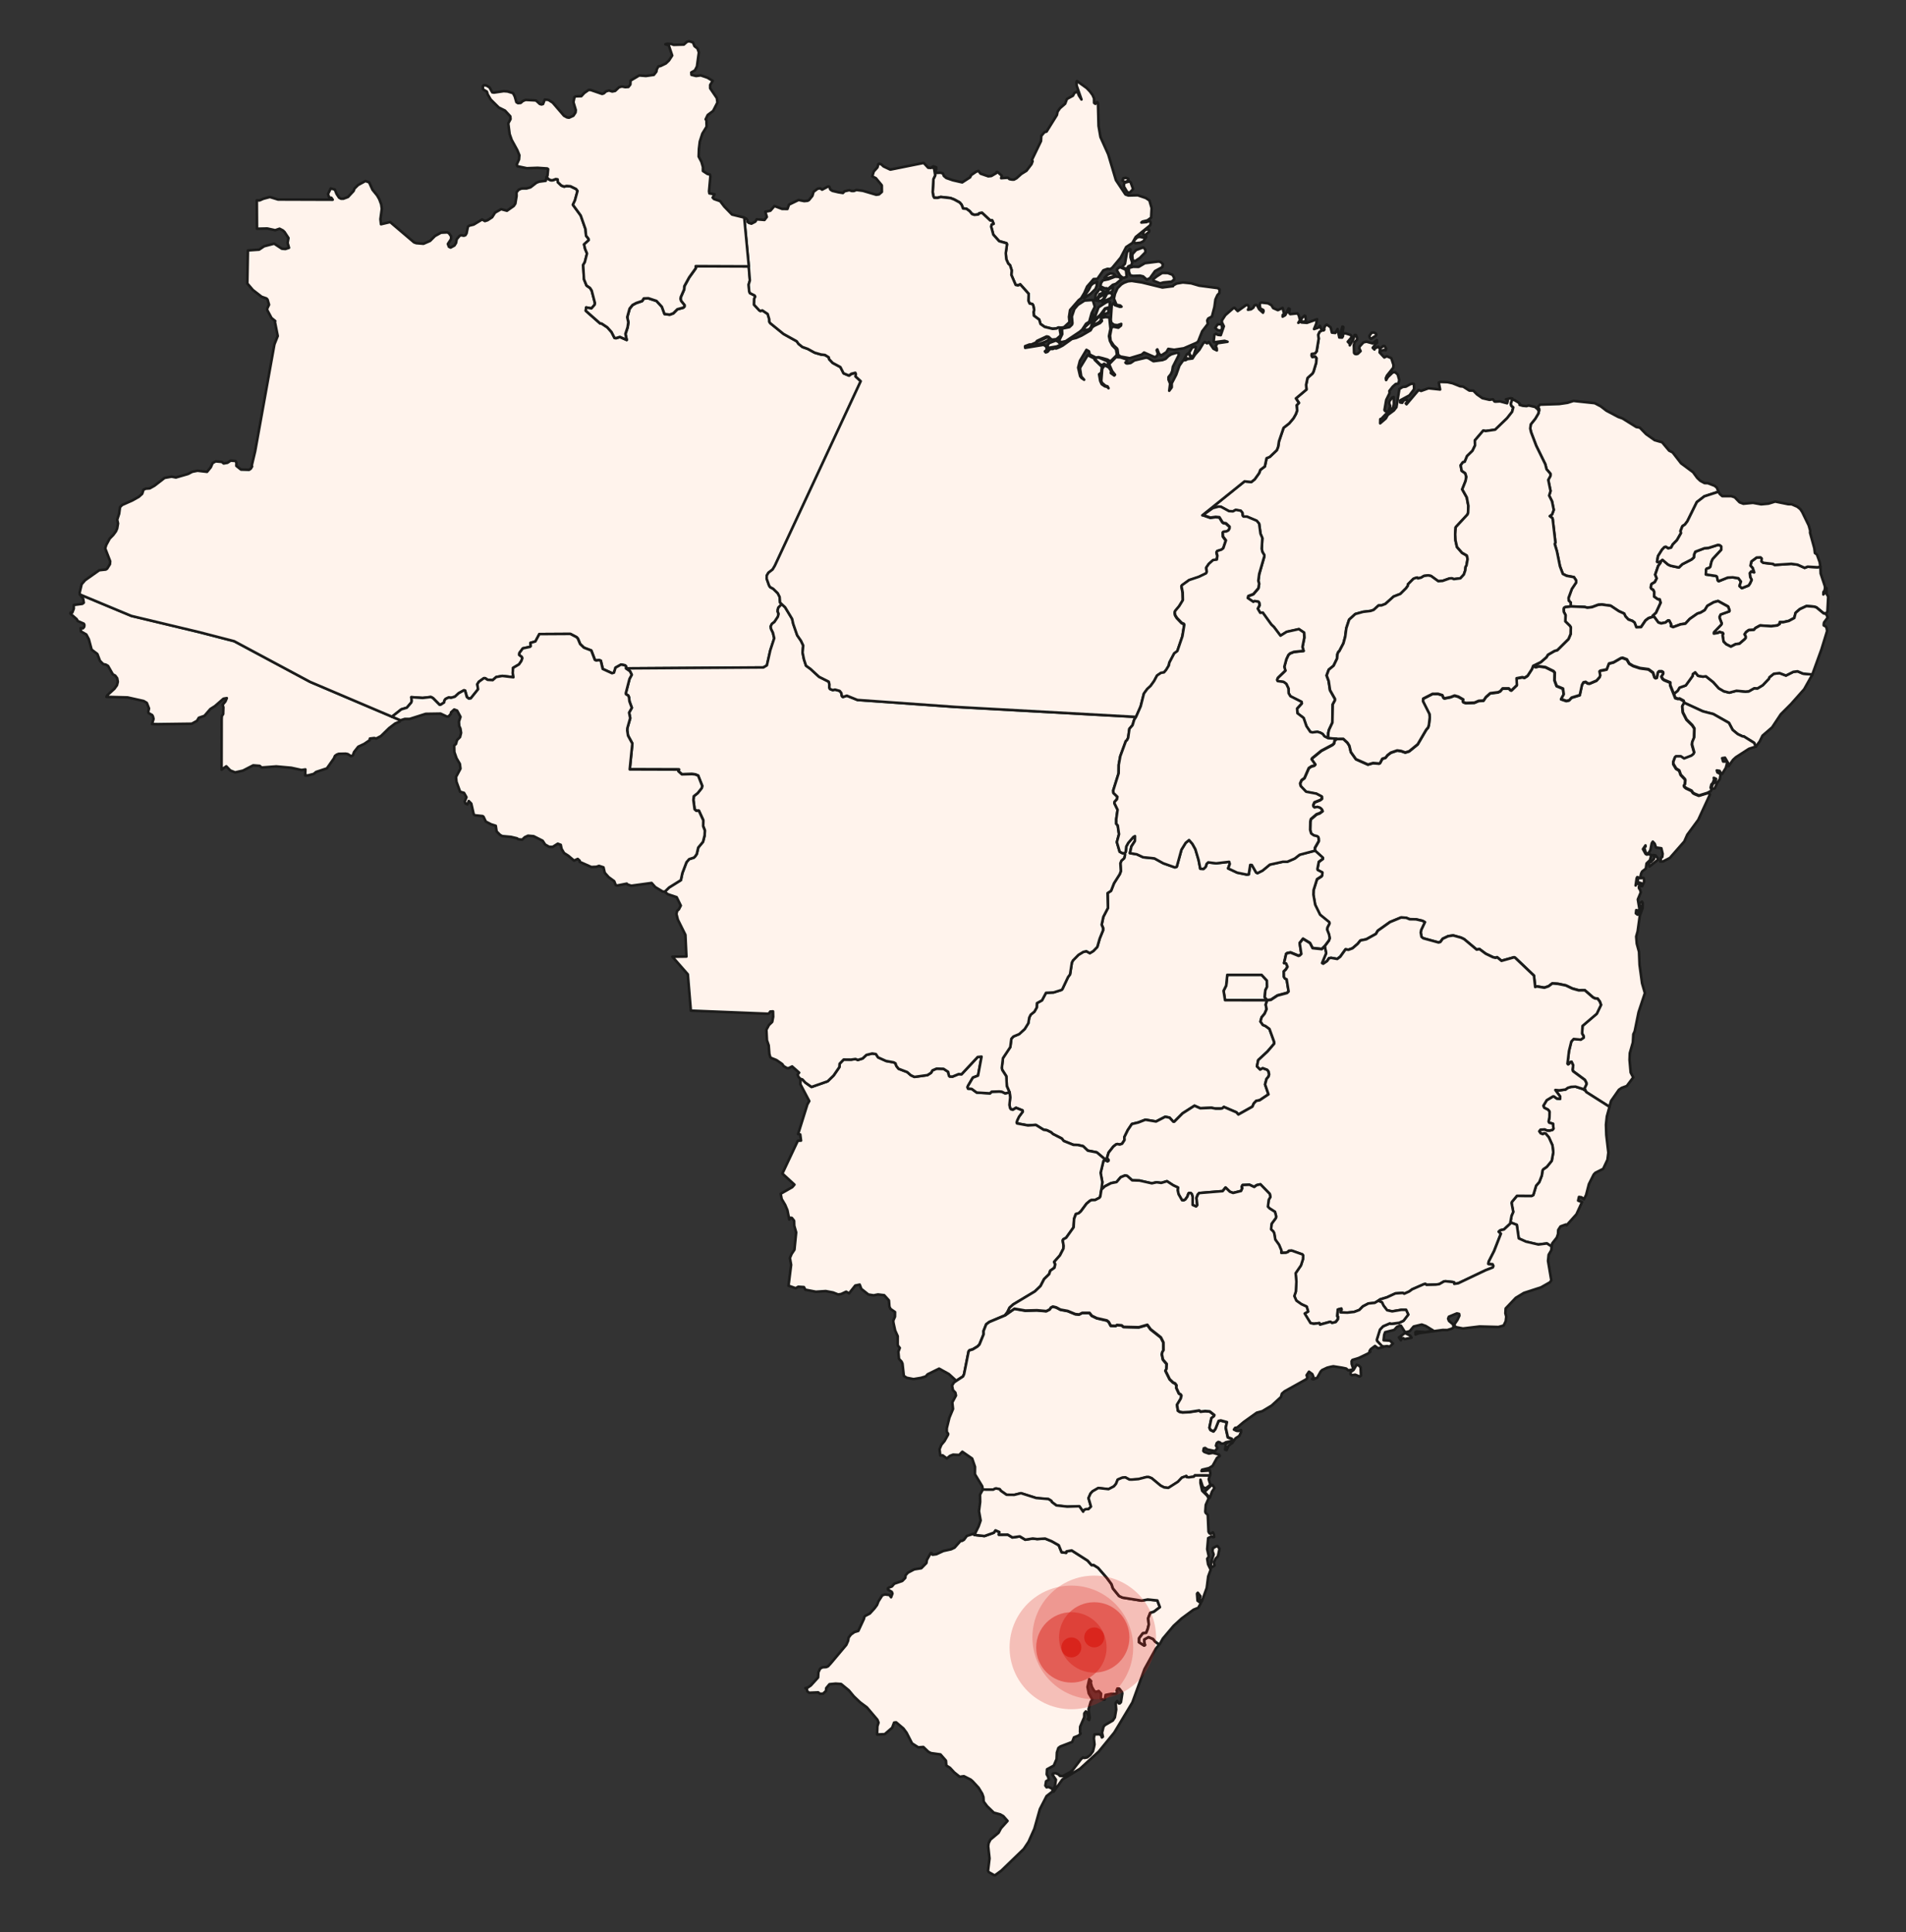 <svg xmlns="http://www.w3.org/2000/svg" viewBox="0 0 731.06 741.1"><rect x="0" y="0" width="731.06" height="741.1" fill="#333333" stroke="none"/><defs><style>      .cls-1 {        fill: aqua;      }      .cls-2 {        fill: #9d3dff;      }      .cls-3, .cls-4, .cls-5 {        fill: #da251d;      }      .cls-6 {        fill: #fff3ec;        stroke: #1c1c1b;        stroke-linecap: round;        stroke-linejoin: round;      }      .cls-4 {        opacity: .25;      }      .cls-4, .cls-5 {        isolation: isolate;      }      .cls-7 {        fill: #007300;      }      .cls-8 {        fill: #ffd900;      }      .cls-9 {        fill: #ff5a00;      }      .cls-5 {        opacity: .5;      }      .cls-10 {        fill: #f0f;      }    </style></defs><g><g id="Camada_1"><g id="Camada_1-2" data-name="Camada_1"><g><path id="BR-AC" class="cls-6" d="M60.59,277.75l-2.29-.04.59-1.99-.23-.91-.28-.54-1.38-.77-.15-.5.3-1.27-.85-2.15-1.2-.71-6.17-1.38-8.09-.21.3-.62,2.74-2.49.98-1.36.32-1.32-.24-1.36-.75-1-.91-.48-1.85-3.25-.85-.48-.99-.21-1.24-1.24-1.01-2.62-2.2-1.69-1.08-3.99-.96-1.81-2.07-1.19-.09-1.29.89.11.46-.57.08-.74-.22-.46-2.34-1.02-.4-.73-2.39-2.08.04-.41.68-.06.55-1.45v-1.44l3.3-.43.55-.43-.24-1.49-1.29-1.73h0l19.77,8.24,26.06,6.23,13.37,3.46,29.13,15.61,31.41,13.36h0l3.27,1.39h0l-.33.53-1.73.73-2.3,1.75-3.15,3.07-1.82.95-.73-.2-1.69.2-.06.62-2.12,1.43-2.29,1.09-1.59,2.02-.48,1.3-.67.31-1.29-.83-.84-.14-2.61.06-.75.29-.69.5-.4.95-2.69,3.83-4.15,1.38-.93.76-2.14.56-1.13.03.09-2.32-1.5.22-3.91-.85-5.77-.52-5.61.42-.73-.64-2.5-.19-3.92,2.02-3.01.68-1.85-.74-1.54-1.59-1.81,1.28.04-19.33.06-1.21.52-.78.08-2.59-.29-.97,1.07-1.3.53-1.26-1.28.22-3.27,2.85-1.76,1.11-2.27,2.62-2.15.74-.72,1.19-1.99,1.09-13,.17h.04Z"></path><path id="BR-AL" class="cls-6" d="M646.01,269.53l-.22-.8-1.56-.86-.5.1-1.12-.32-.59-1.54h0l1.45-1.18.71-1.2,2.39-.84,2.62-3.62.1-.76.9-.66,1.1,1.34,1.84.33,1.19-.13,2.81,2.23,2.09,2.34,1.96,1.16,2.1.53,2.75-.72,3.46.32,1.29-.12,2.05-1.17,1.28.06,1.99-1.22,2.4-2.52.13-.5,1.71-1.37,2.2-.26,2.47.94,2.82-1.42,1.62-.21,2.12.89,3.19.3.3.23h0l-3.06,5.46-5.01,5.65-3.94,3.94-3.35,5.05-3.67,3.17-1.1,2.24-1.45,1.97h0l-.66-1.44-3.95-2.46-.51-.03-1.83-.87-1.94-1.6-1.43-2.7-5.97-3.38-4.05-1.05-7.12-3.28v-.02Z"></path><path id="BR-AM" class="cls-6" d="M209.69,67.93l.79.86.83.37h.67l1.24-.45.69.12.07,1.06,1.33,1.29,1.07.41.97-.23,1.5.12,2.15,1.05.54.73-1,3.66-.78,1.65,3.01,4.12,1.83,5.24.21,2.49.96,1.23.06.5-1.78,1.61.4,1.75.73,1.74-.85,3.35-.63,1.06.32,5.49.97,2.39,1.34.93.64.99,1.24,4.77-.07.64-1.26,1.45-2.03-.36-.15,1.26,5.52,4.87.57.04,2.16,1.44,1.63,1.82,1.15,2.25.58.08,1.48-.46,2.6,1.15-.48-2.32.83-2.52.28-1.91-.41-1.98.9-3.27,1.12-1.39,1.41-.76,2.3-.78.61-.98,1.76-.07,3.12,1.02,2.06,2.25,1.01,2.76,2,.25,1.38-.51,1.55-1.55,2.24-.61.46-.43.02-.58-1.26-1.55-.25-.8.12-.73,1.27-2.91.08-1.24,1.83-3.34,2.57-3.59-.03-.75,20.37.08h0l.44,5.35-.47,1.6.2,2.5.26.75,1.87.94.2.45-.39.76-.06,2.32,2.02,2.19.4.21.77-.2,2.03,1.35.61,2.02.04,1.02.33.5,5.11,4.15,5.05,2.8.69.99,1.49,1.2,2.07.74,2.61,1.44,2.49.72,1.5.17,1.45.9.09.67,1.4,1.48,2.97,1.59,1.21,2.39,2.06.87.94-.67,1.52-.39.21.53-.14.86,1.99,1.84-32.94,70.77-.86,1.44-1.6,1.24-.64,1.07-.03,1.24.9,2.57.42.63,1.18.64,1.74,1.72.71,1.39.17,2.16.63.63h0l-1.3,1.32-.22.67-.07.84.37.93-.3,1.11-1.32,2-.95.7-.46.94.11.94.73,1.51.51,2.14-1.52,4.65-1.3,5.75-1.33.8-52.71.35h0l.04-.77-.4-.42-1.53-.31-2.12,1.19-.59,1.92-.75.21-3.57-1.63-.75-3.17-.68-.22-1.08.14-.51-.23-1.38-3.6-2.8-1.08-1.47-1.4-.88-2.1-.5-.54-2.37-1.24-11.89.07-1.52,2.82-1.89.55.1,1.29-.29.24-2.73.58-1.31,1.75-.06.74.99.77.19.5-.4,1.12-.89,1.27-2.27,1.33-.12,1.99.26,1.61-4.26-.51-2.35.42-1.32,1.18-1.97-.11-.93-.61-.51-.02-1.93,1.39-.58.93.29,1.93-2.8,3.48-.75.09-.75-.58-.7-2.49-.42-.1-2.03,1.12-1.43,1.33-1.51.43-.85-.14-1.19.55-.45.58-.14.79-1.34.87-.41.02-2.54-2.57-.79-.41-3.16.36-4.36-.29.18,1.42-.17.62-1.71,1.99-2.12.64-3.59,2.82h0l-31.41-13.36-29.13-15.61-13.37-3.46-26.06-6.23-19.77-8.24h0l-.08-.72.77-3.22,1.34-1.54,5.42-3.82,2.49-.26.52-.33,1.08-1.72.09-1.13-1.92-4.95.42-1.31,1.3-2.41,1.41-1.45,1.01-1.38.46-1.08.33-1.92-.32-1.45.74-2.25.34-2.54.8-.83,4.03-1.8,2.41-1.36,1.27-1.15.48-1.54.86-.41,1.55-.12,1.82-1.02,3.9-3.01,2.67-.47,1.66.32,4.62-1.34,1.65-.85,2-.4,3.67.42,1.43-1.75.69-1.6,1.2-.67,2.36.22.7.59,1.45-.26,1.21-.82,1.88.13.34.58-.02,1.3,1.77,1.42,3.12.09.64-.44.51-.86-.12-.43,1.29-5.42,7.38-40.95,1.28-3.22-1.09-5.46.13-.29-1.43-1.16-1.63-3.03-.04-.54.72-1.53-.57-1.96-.41-.44-1.87-.65-3.34-2.59-2.14-2.51.22-12.68,4.29-.29,1.93-1.29,3.86-1.01,2.95,1.94,1.34.12,1.4-.47-.54-1.86.33-1.89-1.51-2.31-.63-.59-1.27-.66-1.66.58-3.07-.67-3.93.1-.07-10.91,1.06.04,1.45-.64,2.51-.66,3.13.96,20.96.07-.51-.73-.87-.15-.42-1.32,1.05-2.13,1.58.44.67,1.67.96,1.45.73.39h.91l1.77-.66,2.14-2.3.35-.93,1.39-1.37,2.81-1.53,1.42.51,1.29,2.84,1.78,2.19.82,1.43.73,1.96.25,1.71-.54,4,.22,1.94,3.52-.83,9.15,7.78.87.31,2.75.23,2.53-1.1,1.87-1.87,2.32-1.28,2.41-.12.62.32.85,1.19-.02,1.07-1.22,1.87.41,1.08.64.3,1.47-.79.62-1,.25-1.42,1.1-1.28.52-.25,1.1.2.61-.2.45-.73.51-2.54.56-.41,1.66-.4,3.23-1.95,1.07.61,1.02-.32,1.76-1.15,1.12-1.77,2.32-1.33,2.24.61,2.6-1.82.61-.9.48-2.93-.03-1.42.85-1.01,1.13-.46,1.92-.02,1.48-.43,2.27-1.76,1.06-.41,2.51-.33.33-1.37.03-.04Z"></path><path id="BR-AP" class="cls-6" d="M407.05,125.66l-1.04-.07-.85.37-1.43.13-3.07-.75-1.6-1.13-.47-1.65-2.06-1.53-.12-1.43.23-.76-.34-1.74-.36-.52-1.05-.21-.45-1.04.09-2.68-3.23-3.61-.86.4-.9-.21-1.65-3.83.14-1.74-.65-1.99-.68-.62-.74-1.66-.21-2.32.47-3.46-.19-.36-2.83-.8-2.23-2.49-.84-3.12.21-.79.75-.25-.54-1.3-.75.03-3.13-2.93-1.04.15-.42.46-1.46.15-.93-.3-.88-1.08-1.26-.93-1.31-.13-.54-1.41-.74-.88-2.13-1.16-1.42-.54-3.73-.41-1.19.32-1.29-.02-.34-.59-.26-1.59.28-5,.68-1.43-.41-2.53-.68-.63h0l.39-.23,1.09.33v.89l-.33.2.37,1.07,1.62-.07.9.25.39.99.93.78,2.48.86,3.62.83,3.04-1.96.39-.84,1.91-1.29.91-.32.76,1.04,2.99,1.04,1.19-.13,1.89-1.11.13-.46.35.03,1.61,1.43-.22.96,2.61-.19.56.55,1.05.19h.68l1-.54,1.84-1.65,1.96-1.21,1.93-2.53.41-1.1-.22-.59,3.45-7.16.12-2,1.22-1.43.8-.21,3.97-6.38.25-1.27.93-1.32,1.97-1.71.69-1.83,2.32-1.26.52-1.01,1.15-.64.62,1.61.97,1.5-1.84-5.29-.08-1.42.2-.36,3.71,2.67,1.26,1.33,1,1.34.57,1.31.03,1.74.48.34.35-.53.42-.11.23.44.23,8.69.73,4.26,2.99,6.66,2.93,9.85,3.66,5.51,1.11.39,3.6-.09,3.06,1.04,1.42.94.85,2.92-.18,3.67-1.42,1.06-1.91.47-.42.36,1.97-.17,1.15-.46.31.25.13.65-.19.8-5.54,4.47-1.29,2.31-2.37,1.55-2.14,4.1-3.21,3.86-.77.51-1.04-.1-1.6.57-2.29,3.28h0l-1.48.08-.83.99h0l-1.62,1.85-1.07,2.45-1.23,2.06-.93.72-3.32,3.8-.4,2.64.19,1.98-2.15,1.99-1.08.13h.06ZM432.78,73.9l-.5-.36-1.21-2.05.08-.97.25-.45,1.83-.5.47.43.91,2.5-1.09,1.21-.75.19h.01ZM435.52,93.29l-.44-.28-.09-.78,1.22-1.21.97-.17,1.38.26.51-.12.48-.7.06.65-1.07,1.59-1.09.55-1.93.21h0ZM439.31,90.13l-.86-.25v-.62l.79-1.15,1.38-.11.2.39-.11.56-1.4,1.18h0ZM431.39,69.84l-.84-.55.29-.91.97-.19.95.35v.8l-1.37.5h0Z"></path><path id="BR-BA" class="cls-6" d="M608.11,418.27l-.4-.91.75-1.49v-.58l-.59-1.15-4.55-3.36-.17-.56.24-1.66-.63-1.35-.72.26-.22.5-.37.2-.24-.28.58-4.85.9-3.64.9-.97,2.72.26,1.12-.78v-.46l-.62-1.12.18-2.92,5.46-4.65,1.62-3.39-.46-1.29-.86-1.12-.98-.07-.8-.42-3.12-2.72-2.34.02-2.41-.66-2.5-1.19-3.01-.62-2.18-.15-1.45,1.09-1.62.55-2.88-.5-.63.23-.48-4.36-7.18-6.83-.42-.2-4.84,1.36-1.69-1.37-.56.23-1.02-.24-2.8-1.34-2.39-1.78-1.08.2-4.79-4-1.21-.59-3.01-.83-1.95.28-2.07.99-.89,1.23-.71.2-5.87-1.62-.67-.54-.29-1.65.15-.98,1.42-3.02-.95-.51-2.51-.57-2.4-.04-1.32-.55-1.97-.09-4.22,1.74-4.69,3.34-.7,1.22-3.71,2.06-2.23.44-1.05,1.3-1.99,1.71-1.58.57-1.1-.17-2.04,2.84-1.15.85-2.35-.42-.79.14-.76,1.1-1.48,1.01-.44-.26,1.58-3.78-.56-2.65h0l1.63-2.17.28-.85-.25-1.4-.74-1.89.11-.74.78-1.56-.06-.51-3.54-2.89-1.86-3.81-.68-3.88.06-1.71,1.32-4.22,1.75-1.13.25-.42.07-1.04-1.8-.93-.12-.36.53-2.78,1.58-1.17-.02-.41-3-2.71h0l-.04-1.02,1.5-2.62-.04-1.18-.19-.46-1.61-.54-1.04-.72-.39-1.39.07-3.22.21-.94,2.15-1.84,1.26-.46,1.06-.79-.32-.69-.64-.57-1.01-.32-1.13.2-.39-.36-.1-.55.46-1.06,2.25-.9.62-.5-.04-.84-2.07-1.08-3.94-.74-2.05-2.16-.25-1.01.55-1.28,1.11-.8,1.67-3.83.99-.67,1.11-.3.39-.42-1.42-1.98.21-.41,3.54-2.89,4.21-2.23.62-.52.24-1.08.76-.72h0l2.57-.02,1.59,1.48.73,1.15.58,2.43,1.94,2.74,4.6,2.05,1.98-.57,2.32.2.36-.23.83-1.6,1.26-.41.74-.96,1.29-.98,2.43-.83,1.47.19,1.63.58,1.49-.46,3.27-2.67,3.25-5.56.79-.95.26-1.01.33-2.82-.13-1.28-2.47-4.88.06-1.02,3.57-1.82,2.15-.02,1.65.51.45,1.02.35.2,2.34-.47,1.53-.59,1.47.42,1.88,1.09-.14.72.21.32.9.31,3.3-.12,1.62-.7,1.87-.11.9-1.34,1.66-1.48,3.01-.37.85-.4.89-1.08h2.39l.68.7.34.06,2.05-1.99-.11-2.64,2.19-.42.87.2,1.16-.73,1.65-2.54.51-1.27h0l.98.44,1.28-.3,2.42.32,3.11,1.53.48.56-.07,3.01.79,2.14,2.43,1,.3,2.2-1.01,1.85,2.02.68,1.06-.24.9-1.01,3.16-.97.85-3.94.55-.96.83-.18.86.58.69.06,2.63-1.12,1.21-1.37.19-.65-.28-1.5.32-.28,2.47-.5.85-2.26,1.82-.48,2.79-1.61.65-.11,1.64.62.91,1.59,1.5.89,2.6.86,3.29.44,1.74,1.27.59,1.82.43.3.47-.17.32-1.93.47-.48h1.1l.5.34.02.69-.68.97.5.91.55.41,2.31.95.02,1.04,1.34,3.36h0l.59,1.54,1.12.32.5-.1,1.58.87.22.79h0l-.74,1.28.23,2.36,1.41,2.75,2.19,2.15.83,1.27-.09,3.44-.73,1.78-.1.97.84,3.03-.33.64-.76.61-2.81,1.1-1.24-.83h-1.88l-.35.32-.65,1.74.02.85,1.05,1.76,1.21.73.57,1.64,1.58,1.66.17.43-.14,1.56-.37.43.13.46.65.57,2.13,1.01.53.78.59.37,1.71.7,3.18-.97h0l.7-.02.4.45-4.49,9.73-4.22,5.72-1.13,2.57-5.54,6.32-2.7,1.39h-.96l.33-1.59.41-.17.15-1.21-.5-2.13-2.06-.28-.47-1.43-.75-.83-.41.66-.51,2.57-.55.96-.61.42-.62-.32-.54-1.92.12-.35.34-.14-.03-.43-.96,1.42,1.02,1.86.51.25.41-.17,1.27.29-.51,1.99-1.33,1.27-.28,2-1.38,1.07-.39.74-.22.93.2.94-1.49-.43-.23.43-.4,2.78.4-.79.83.23.26.59-.25.45.07.68.33.33.36,1.1-1.15,2.76.63,3.79-.61.54-.63-.24-.15,1.24.65.51,1.33-1.89-.52-2.43.9-.67.28.59-.07,1.94-1.06,2.88-.82,5.98-.56,1.99.22,2.72.86,3.14.21,5,.96,7.06,1.09,3.77-2.43,7.34-1.49,7.33-.52,1.11-.18,3.15-1.17,4.1-.1,2.57.43,4.87.98,1.88-2.47,3.28-1.99.74-1.04.71-3,4.29-.63,2.25h0l-8.91-5.66-.34-.58h.06ZM632.65,332.35l-.25-1.32.82-.45,1.17-1.15.18-.7-.41-.8.84.15.9,1.16-.06.58-3.18,2.53h-.01ZM629.86,339.89l-.69-.03v-.74l.3-.4-.88-.24-.46-.44.14-1.18,2.06-.17.18.22.12,1.24-.76,1.73h0Z"></path><path id="BR-CE" class="cls-6" d="M659.1,188.61l-5.39,1.75-2.88,2.21-3.64,7.37-.93,1.23-.96.63-.72,1.84.17.82-1.54,2.69-1.61,1.66-.63,1.21-1.13.29-.86-.56-.56.08-.93.97-1.55,2.48-.37,2.17.7.19.73-.42h0l-.09.59-.93,1.27-1.13,3.3.57,1.44-.73,1.44-1.2.69-.19.42-.13,1.02.26.45.64.32.39.79-.02,1.83,1.37.98.76.09.37,1.31-1.77,3.84-1.31,1.23.19.28h0l-1.75.54-1.18.91-1.7,2.52-1.82.06-.69-1.81-.86-.63-1.5-.53-1.11-1.18-.51-1.09-2.02-.91-3.14-2.09-3.39-.46-1.42.11-2.36.88-1.8.21-.98-.26-5.43-.22h0l.07-1.45-.75-.75-.09-1.07,1.26-3.43,1.65-2.48v-.76l-.84-1.28-2.82-.52-1.44-.72-1.11-2.94-1.16-5.73-.84-2.83.26-.5-1.04-8.99-.12-.42-1.01-.76.88-.64.65-1.74-.66-3.29-1.1-2.21.53-1.76-.87-4.26.82-1.5.02-.84-1.5-1.75-.48-1.91-3.47-7.07-1.98-5.2-.32-1.42.2-1.61,1.74-2.17,1.2-2.04.12-.88h0l.21-.15-.04-.68-.44-.73.72-.89,7.42-.24,3.18-.47,2.28-.73,8.15.87,2.34,1.23,2.14,1.65,4.54,2.4,1.61.57,5.31,3.3,1.33.22,2.45,2.52,3.29,2.32,2.83.79,2.69,3.21,1.34.67,3.26,4.2,4.58,3.39,1.61,2.2,1.15,1.09,1.65.9,1.27.03,2.61,1.01.87.74.55,1.5v.05Z"></path><path id="BR-DF" class="cls-6" d="M486.06,383.62l-16.18-.02-.57-3.59,1.01-2.02.42-4.11h13.16l2.02,2.19.07,2.43-.65,1.31-.23,2.69.96,1.11h-.01Z"></path><path id="BR-ES" class="cls-6" d="M579.61,468.99l-.32-.15.48-2.58.63-1.43-.65-3.44.18-.46,1.89-2.27,5.67.03.61-.35,1.07-3.57,1.22-1.4.97-2.52.26-1.89.29-.48,1.37-.95,1.88-2.3.59-3.27-.32-2.68-1.4-3.1-1.21-1.4-.57-.1-.5.32-.84-.31-.54-.78.47-.61,1.63-.1.88.39,1.07.03,1.05-.26.35-.46-.19-1.89-1.44-.39-.23-.45.33-1.7.03-2.12-.57-.73-1.47-.74-.33-.77,1.29-2.13,2.39-1.44.34-.02,1.16.82,1.24.12.02-.89-1.84-2.5,1.48.14,2.4-.32.93-.67,1.19-.35,1.74-.09,2.8.89,1,.61h0l.33.58,8.92,5.66h0l-1.02,3.69-.34,3.15.13,3.95.79,6.77-.34,2.72-1.64,3.5-3.03,1.53-.61.66-1.84,3.67-1.08,4.19-.85,1.62-.91-.75-.97-.14-.32,1.41,1.49.57-2.14,4.67-3.8,4.23-.26-.3-2.05.73-.88,1.35-.07,1.53-.46,1.38-1.75,2.23-.32,1.24h0l-1.78-1.17-3.29.41-4.78-1.11-2.75-1.24-.74-5.19-2.13-.84h.01Z"></path><path id="BR-GO" class="cls-6" d="M486.06,383.62l-.96-1.11.23-2.69.65-1.31-.07-2.43-2.02-2.18h-13.16l-.42,4.1-1.01,2.02.57,3.59,16.18.02h0l-.58,1.67.34,1.73-.75,1.75-1.15,1.38-.45,1.62.94,1.33.94.37,1.56,1.13,1.82,5.02v.66l-2.56,2.99-3.57,3.32-.47,2.36,1.2,1.22.99-.52,1.74.63.52.67.2,1.1-.19.78-.8.99-.56,2.08,1.31,3.81-3.4,2.27-1.28.22-.95.99-.53,1.23-5.39,3.02-.77-.85-4.79-2.05-.61.53-.64.1h-1.93l-1.63-.3-4.25.18-2.21-.98-4.55,2.91-3.21,3.22h-.36l-1.44-1.56-1.67-.33-3.51,1.81-4.09-.68-2.73,1.06-2.46.59-1.55,2.31-1.33,2.71.07,1.1-.93,1.43-.9.31-.93-.18-.5.15-1.04.82-1.81,2.31-.63,2.09.62.67v.37l-.41.25-.95-.51h0l-.26-.5-2.93-2.47-3.47-.67-1.78-1.71-2.09-.47-1.64-.04-3.69-1.48-.75-.94-3.38-1.72-.74-.67-1.59-.78-1.26-.19-2.97-1.85-3.06.18-4.19-.77-.14-.36.29-.93.63-1.29,1.44-1.94-.09-.46-2.48-.99-1.26.74-.73-.21-.31-.45-.25-1.22.29-2.84-.21-1.95h0l-1.05-2.42-.2-3.78-1.55-2.41-.18-.78.44-3.76,2.81-4.24.42-3.21.77-.85,2.23-.93,2.12-1.95,1.38-2.23.36-2.15.55-1.11,1.41-1.15.9-1.58.09-1.7,1.93-1.07,1.54-2.89,2.92-.14,3-.95.35-.31,2.18-4.62.78-1.06.7-4.52.42-.82,2.12-2.14,1.82-1.11,1.18-.29,1.36.75,1.33-.8,1.53-1.58.93-3.23,1.29-3.16v-.88l-.54-1.26.64-3.02,1.76-3.4-.13-5.71,1.33-.86,1.13-2.9,2.2-3.49.43-1.18-.18-3,.39-.99,1.07-.95.3-1.24-.09-.69h0l.37-.5.22-2.07.73-1.35,1.99-2.3.62-.33-.03,1.88-1.34,2.07-.57,2.58,2.64.44,2.42,1.13,4.33.44,3.4,1.88,4.48,1.58.69-.25,1.8-6.54,1.62-2.63,1.3-1.07,1.27,1.44,1.15,2.07,1.22,4.09.67,3.41,1.26.06.83-.83.33-1.1.62-.59,3.04.37,4.99-.58.24.82-.62,1.72,3.45,1.62,3.69.75.76-.09.56-3.64.61.03,1.66,2.89.51.26,1.96-.99,2.78-2.29,4.99-1.1h1.71l2.82-1.21,1.92-1.48,5.9-1.56h0l3,2.71.02.42-1.58,1.17-.53,2.78.11.36,1.8.93-.07,1.04-.25.42-1.75,1.13-1.31,4.22-.06,1.71.68,3.88,1.87,3.81,3.54,2.89.06.52-.79,1.56-.11.74.74,1.89.25,1.41-.28.85-1.63,2.17h0l-1.1,1.11-3.56-.37-.99-1.94-2.67-1.63-1.29,1.64.64,4.15-.63.59-.44.14-3.06-1.26-1.29.25-.41.31-.79,3.5.79.11.54,1.28-.63,1.04-.8.77.04,2.09.46.67.58.21.76,4.69-.58.58-3.7.99-2.52,1.66-1.4.13v.08Z"></path><path id="BR-MA" class="cls-6" d="M532.17,157.85l-.04.36-2.25,2.37-.47.19-.04,1.59,2.17-1.87.75-1.33,2.34-1.74.98-1.26,1.13-6.97,1.27-.77,1.22-.13,1.84-1.01.72-.14.51.13.09,1.8-.22.5-1.56,2.06-3.54,1.93-.03.79.8.13.5-.89,1.27-.34.24.91-.65.56.28.33,4.64-5.47.95.36,2.84-1.02,4.45.47-.51-2.65.67-.25,2.67.09,1.96.42,2.9,1.16,1.15.12,2.37,1.52,1.54.03,1.39,1.43,2.08,1.45,2.75.64,1.28-.21.62.84.37.06,1.75-.1,2.71.73.29-.99-.74-.52,1.84-.42.63.12-.1.46h0l-.51,1.58.25.79.69.59-.42,1.69-1.97,2.5-4.55,4.37-3.66.51-.88-.18-3.22,3.75.04,1.98-.97,2.02-2.08,2.04-.9,2.18-.71.19-.85,1.16.4,2.12,1.35.91.42,1.41-.31,1.61-1.26,3.16,1.74,3.1.61,3.28-.12,2.68-.23.61-4.52,4.87-.19,2.73.13,2.32.56,2.53,1.96,2.25,1.77,1,.19.55.14.93-.43,2.42-.32.48-.13,1.33-.55,1.61-1.33,1.44-2.52.32-.72-.31-.91.04-2.68.95-1.67.12-2.75-2-1.11-.23-1.61.21-1.11.66-1.23.29-.25-.33-.93.26-.55.24-2.09,2.1v.51l-.68.96-2.21,2.2-2.58,1-3.16,2.82-1.47.58-1.16.04-1.87,1.69-1.19.4-2.88.35-3,.84-2.35,2.15-1.08,3.27-.43,3.27-.69,2.56-1.6,3.02-.33.24-.37.9-.14,1.67-1.32,2.73-1.87,1.54-.8,2.2.78,2.14.52,3.5,1.91,3.37-.04.57-.84,1.54-.14,7.01-1.27,2.7-.29,1.17-.06,2.12h0l-1.41-.73-.67-.9-.9-.5-1.09-.32-1.96.22-.78-.2-1.49-2.2-1.09-3.15-2.35-1.78-.15-1.82,1.81-1.99-.09-.58-4.27-2.15-.68-1.16-.07-1.83-.83-1.75-1.04-.76-2.29-.31-.22-.46.29-.78,2.9-2.8-.41-1.44.8-2.95.76-1.58.63-.61,1.48-.59,3.73-.39-.43-1.49.71-3.58-.09-1.94-1.98-1.33-4.7,1.04-2.37,1.48-2.5-3.33-1-.94-3.3-4.57-.97.08-.93-1.59.67-1.31-.12-.97-.28-.37-1.51-.26-.46.3-2.13-1.46.2-.78,1.94-.73,1.93-2.25.28-1.75-.31-1.1.34-2.6,1.95-6.79v-.47l-.74-1.26-.25-1.19.23-4.1-.71-1.65-.52-3.84-.93-1.13-3.75-1.59-1.34-.02-.31-.35-.09-1.13-.65-.76-1.92-.32-1.06.57-1.54-.1-3.06-1.66-.95-.07-2.16.58-2.89,2.04-.58.7h0l-.54-.09,16.2-13.03,2.59.25,1.29-1.01,1.71-2.39.47-1.27,1.71-1.29.68-3.17,1.23-.51,2.69-2.56.52-1.33.32-2.09,1.76-5.17,2.16-1.7,1.63-1.94.91-1.6.51-1.41-.2-2,.87-.89-1.15-1.74,4.05-3.4-.14-1.81.55-2.62,1.92-1.73.4-.78.99-3.33.09-1.77-.47-.58-1.09.18-.3-.54.06-.68,1.26-.17.63-.82.78-4.84-.18-1.52.52-1.13.85-.5h.69l.26-.26-.07-.59.37-.83.64-.58,1.48,1.08.5,2.03,1.31.13.85-1.5.67,3.23,1.09.04.32-.54.08-1.04.94-.04,1.86.58.55.76-1.58,1.87.74.77.02.61,1.33-2.25.54-1.7h.5l.44,1.12v.64l-.96,1.01-.3,1.09.09,2.99.29.36.52.13.64-.15,1.06-1.02-.52-1.1.15-.66,1.45-1.58,1.16-.28,2.35.65,1.65-1.22.06,1.01-.4.23-1.24,1.69.65.64.11-.41,1.38-.66.64.87-.15,1.33,1.8,1.93.95-.48,1.74.74.85,2.64-.12,1.05-2.41,3.01-.42.98.11.73.66-1.13,1.93-1.85.91-.03.96.89.57,2.08-.3,1.36-1.07.21-1.13,1-1.28,1.64.08.85-1.28,2.59-.68,3.88.23.37.96.25h0l-.04-.04ZM532.75,158.34l-.07-.87.58-1.69-.45-1.18.14-.73,1-1.37.61-.21.06,2.59-.24,1.48-.88.66-.75,1.31h0ZM525.81,129.97l-.48-.51-.09-.66.88-1.23.93-.03.75.46.11.37-.21.4-1.88,1.2h0ZM529.66,134.57l-.32-.33.07-.58,1.17-.98.53.08.55.94-.15.67-.44-.19-1.4.4h0ZM514.06,129.27l-.23-.06,1.05-3.94.33.1.03.25-.45,3.37-.73.28h0Z"></path><path id="BR-MG" class="cls-6" d="M608.11,418.27l-1-.61-2.8-.89-1.74.09-1.19.35-.93.67-2.4.32-1.48-.14,1.84,2.5-.02.89-1.24-.12-1.16-.82-.34.02-2.39,1.44-1.29,2.13.33.77,1.47.74.57.73-.03,2.11-.33,1.7.23.45,1.44.39.19,1.89-.35.46-1.05.26-1.07-.03-.88-.39-1.63.1-.47.61.54.78.84.31.5-.32.57.1,1.21,1.4,1.4,3.1.32,2.68-.59,3.27-1.88,2.3-1.37.95-.29.48-.26,1.89-.97,2.52-1.22,1.4-1.07,3.57-.61.35-5.67-.03-1.89,2.27-.18.46.65,3.44-.63,1.43-.48,2.58.32.15h0l-2.79,2.59-1.37.3-.62.55.82.77-2.6,6.66-2.09,4.09-.1.83,1.59.14.32.67-.23.57-2.79,1.08-10.48,4.99-1.51.22.02-.51-.54-.19-2.79-.3-.63.07-1.78,1.04-1.38.18-3.53.09-.4-.35-.56.09-4.52,1.96-1.16.85-1.88.85-.55-.31-2.85.19-3.21,1.48-2.67.82-.75.54h0l-1.38.8-2.42.24-2.13,1.12-1.35,1.37-1.97.74-2.62.28-2.58-.09v-.54l.37-.54-.1-.39-1.31.36-.2,2.53.26.25-.06.93-.83,1.08-1.43.35-.63-.47-3.98,1.1-.21-.58-2.21.26-1.23-.28-2.24-3.65,1.34-.78-.57-1.88-1.98-.91-1.97-1.36-.78-1.77.58-1.72.21-3.8-.29-3.24,2.05-3,.77-2.4.06-1.4-.25-.41-4.08-1.45-1.1.06-.31.4-.86.34-1.77.06.03-.94-.91-2.19-1.43-1.97-.41-2.43-.34-.68-.87-.82.21-2.14,1.67-2.24.07-.62-.44-1.71-2.07-1.33-.64-.67.32-2.61.63-1.11-.22-1.15-3.6-3.69-1.43.32-.94.7-1.82-.86-2.62.12-.34.67.22.51-.48,1.09-3.06.75-1.22-.47-1.66-1.6-1.11,1.38-9.01.75-.51.53-.53,1.31.3,2.8-.45.48-1.31-.57v-3.06l-.29-1.06-.4-.43-.62-.06-.29.21-.45,1.24-.74,1.04-.59.35-.68-.02-1.33-2.31-.36-1.56.15-1-1.85-.87-2.4-1.56-2.19.65-1.78-.24-1.84.39-4.73-1.06-2.81-.09-1.91-1.71-.83-.15-1.65.67-1.58,1.86-2.12.41-2.37,1.22-1.34,1.24h0l.34-2.89-.65-3.54,1.09-4.6.64-.28h0l.95.51.4-.25v-.37l-.61-.67.63-2.09,1.81-2.31,1.04-.82.5-.15.93.18.9-.31.93-1.43-.07-1.1,1.33-2.71,1.55-2.31,2.46-.59,2.73-1.06,4.09.68,3.51-1.81,1.67.33,1.44,1.56h.36l3.21-3.22,4.55-2.91,2.21.98,4.25-.18,1.63.31h1.93l.64-.11.61-.53,4.79,2.05.77.85,5.39-3.02.53-1.23.95-.99,1.28-.22,3.4-2.27-1.31-3.81.56-2.08.8-.99.19-.78-.2-1.1-.52-.67-1.74-.63-.99.52-1.2-1.22.47-2.36,3.57-3.32,2.56-2.99v-.66l-1.82-5.02-1.56-1.13-.94-.37-.94-1.33.45-1.62,1.15-1.38.75-1.75-.34-1.73.58-1.67,1.4-.13,2.52-1.66,3.7-.99.58-.58-.76-4.69-.58-.21-.46-.67-.04-2.09.8-.77.63-1.04-.54-1.28-.79-.11.79-3.5.41-.31,1.29-.25,3.06,1.26.44-.14.63-.59-.64-4.15,1.29-1.64,2.67,1.63.99,1.94,3.56.37,1.1-1.11h0l.56,2.65-1.58,3.79.44.25,1.48-1,.77-1.1.79-.14,2.35.42,1.15-.85,2.04-2.83,1.09.17,1.58-.58,1.99-1.71,1.05-1.29,2.23-.45,3.71-2.05.71-1.22,4.7-3.34,4.21-1.74,1.98.1,1.32.55,2.4.03,2.51.58.94.51-1.42,3.02-.17.98.29,1.64.67.55,5.87,1.61.7-.19.89-1.23,2.07-.98,1.95-.29,3.01.83,1.21.59,4.79,4.01,1.08-.2,2.39,1.78,2.79,1.34,1.02.24.56-.23,1.69,1.37,4.84-1.35.42.2,7.18,6.83.48,4.36.63-.23,2.88.5,1.62-.55,1.45-1.09,2.19.17,3.01.62,2.49,1.19,2.41.67,2.34-.03,3.12,2.72.8.42.98.08.86,1.12.46,1.29-1.62,3.39-5.46,4.65-.17,2.92.62,1.12v.46l-1.12.78-2.73-.26-.9.97-.9,3.64-.58,4.85.24.28.39-.21.22-.5.7-.26.64,1.36-.24,1.66.17.56,4.56,3.37.58,1.15v.58l-.74,1.49.39.91-.02-.08Z"></path><path id="BR-MS" class="cls-6" d="M422.43,456.25l-.44,2.71-.31.44-1.65.86-1.45.04-.52.24-1.34,1.13-2.19,2.95-.8.72-1.11.33-.68,1.85-.18,3.23-2.85,4.01-1.06.57-.25.42.34,2.13-.09,1.05-1.33,2.58-2.2,2.49.39.94-.31,1.33-1.59,1.13-.44,1.33-1.91,1.86-1.39,2.69-2.15,2.06-8.33,4.99-1.39,1.26-.82,1.7-.93,1.19h0l-5.96,2.5-1.22.9-1.02,2.57.02,1.27-1.6,3.92-.74.75-1.83,1.11-1.22.35-.36.39-1.73,8.72-.4.9-2.62,1.72h0l-2.81-2.57-3.76-2.08-4.4,2.17-.75.83-1.83.54-2.84.47-2.6-.51-1.11-.72-.52-4.7-.35-.77-.99-1.05-.25-2.72.56-1.48-.7-.87-.1-.48v-3.16l-.98-2.17-.66-3.02-.06-.79.65-1.5.02-1.77-1.73-1.2-.42-.88-.18-2.38-1.82-2-2.39-.29-1.66.34-2.02-.32-2.71-2.16-.62-1.64-1.7.36-2.39,3.02-1.1-.66-1.89.89-1.19.18-1.92-.76-2.82-.54-3.81.25-4.03-.78-.53-1-2.19-.14-.98.57-2.75-.97,1-8.01-.47-2.62.66-1.56,1.08-1.61.66-6.64-.73-2.57-.06-1.91-.84-1.06-.47-.1-.54.72-.71-3.59-.87-2.06-1.33-2.23-.39-2.02,4.44-2.53.84-.97-4.63-4.25,5.93-12.58,1.23-.07-.31-2.35-.82-.14,3.56-11.38.73-1.28-3.4-6.44.03-2.1h0l.77.22,1.12,1.21,2.37,1.67,6.19-2.17,2.26-2.2,2.23-3.25.1-1.29,1.54-1.6,2.85.03,1.72-.24.85.37,1.83-.56,1.49-1.38,2.23-.54,1.4.22.84,1.27,3.07,1.38,2.89.52.72.39.3.95.86,1.12,3.34,1.28,1.39,1.22,1.37.63,4.98-.69,1.39-.88.54-.94,1.58-.67,2.69.08,1.75,1.15.33,1.51.26.28,1.09.04,2.35-.97,1.11.07,6.19-6.62,1.48-.14-1.35,7.28-1.98.77-1.83,3.12-.21.51.17.58,1.43.12,1.92,1.4,5.09.3.63-.63,2.93-.09.96.09,1.29.63,1.71-.34h0l.21,1.95-.29,2.84.25,1.22.31.45.73.21,1.26-.74,2.48.99.09.46-1.44,1.94-.63,1.29-.29.93.14.36,4.19.77,3.06-.18,2.97,1.85,1.26.19,1.59.78.74.67,3.38,1.72.75.94,3.69,1.48,1.64.04,2.09.47,1.78,1.71,3.47.67,2.93,2.47.26.5h0l-.64.28-1.09,4.6.65,3.54-.34,2.89-.03-.02Z"></path><path id="BR-MT" class="cls-6" d="M255.01,341.95l1.62-1.58,4.53-2.83.57-2.7,1.58-4.16,1.02-1.19,1.81-.58.47-.45.64-.93.57-2.48,1.83-2.21.62-2.47.08-1.88-.64-1.64.04-2.26-1.69-3.68-.99.03-.64-.56-.47-3.58.15-1.45,1.5-1.19,1.54-1.93.19-.83-1.55-3.95-1.18-.47-1.22-.12-3.86.1-1.34-1.22.26-.62-18.9-.06.99-9.91-1.65-3.03-.3-1.94.03-.88,1.1-3.88-.42-2.13,1.04-1.84-.91-2.5-.17-1.53-.29-.67-.86-.52-.07-.39,1.42-5.5.84-1.56-.66-1.37-1.54-1.07h0l52.71-.35,1.33-.8,1.3-5.75,1.52-4.65-.51-2.14-.73-1.51-.11-.94.46-.94.95-.7,1.32-2,.3-1.11-.37-.93.07-.84.22-.67,1.3-1.32h0l1.29,1.19,2.7,4.47.44,1.94,1.51,4.36,1.45,2.13.85,1.78-.25,2.69.53,2.64.8,2.42,1.69,1.22,3.3,3.03,3.72,1.87.25,1.04-.04,1.21.25.54,1.05.44.9-.19,1.8.5.59.79.22,1.19.39.35,1.51-.5,4.06,1.64,37.5,2.67,69.37,3.83h0l-.72,1.12-.62,2.08-1.21,1.38-.48,3.46-.47.94-.41.3-2.14,5.83-.59,3.27-.04,3.25-2.07,6.6.07.95,1.53,1.48-.18.96-.9.98-.06.55,1.21,2.48-.52,3.65v1.73l.58.64.48,3.36-.82,3.04,1.08,3.68,1.06.56.88.02h0l.09.69-.3,1.24-1.07.95-.39.99.18,3-.43,1.18-2.2,3.49-1.13,2.9-1.33.86.13,5.71-1.76,3.4-.64,3.02.53,1.26v.88l-1.28,3.16-.93,3.23-1.53,1.58-1.33.8-1.35-.75-1.18.29-1.82,1.11-2.11,2.14-.42.82-.7,4.52-.78,1.06-2.18,4.62-.35.31-3,.95-2.92.14-1.54,2.89-1.93,1.07-.09,1.7-.9,1.58-1.41,1.15-.55,1.11-.36,2.15-1.38,2.23-2.12,1.95-2.23.93-.77.85-.42,3.21-2.81,4.24-.44,3.76.18.78,1.55,2.41.2,3.78,1.05,2.42h0l-1.71.34-1.29-.63-.96-.09-2.93.09-.63.63-5.09-.3-1.92-1.4-1.43-.12-.17-.58.21-.51,1.83-3.12,1.98-.77,1.35-7.28-1.48.14-6.19,6.62-1.11-.07-2.35.97-1.09-.04-.26-.28-.33-1.51-1.75-1.15-2.69-.08-1.58.67-.54.94-1.39.88-4.98.69-1.37-.63-1.39-1.22-3.34-1.28-.86-1.12-.3-.95-.72-.39-2.89-.52-3.07-1.38-.84-1.27-1.4-.22-2.23.54-1.49,1.38-1.83.56-.85-.37-1.72.24-2.85-.03-1.54,1.6-.1,1.29-2.23,3.25-2.26,2.2-6.19,2.17-2.37-1.67-1.12-1.21-.77-.22h0l-.73-.74-.35-.88.59-.78-2.69-2.37-1.41.69-.57-.06-1.29-.75-.5-.77-2.23-1.55-2.08-.84-.33-.35-.33-1.23-.25-3.23-.67-1.95-.21-4.03.97-1.81,1.26-1.2.37-1.96-.06-2.08-1.06.07-.44.66-.42.18-29.59-1.19-1.16-13.93-5.92-6.75,5.38-.07-.39-8.32-2.91-5.86-.54-2.17.29-1.17.67-.61.72-1.41-1.59-3.23-3.43-1.15-1.18-.99.09-.02Z"></path><path id="BR-PA" class="cls-6" d="M435.74,274.97l-69.37-3.83-37.5-2.67-4.06-1.64-1.51.5-.39-.34-.22-1.2-.61-.79-1.8-.5-.9.19-1.05-.43-.25-.55.04-1.21-.25-1.04-3.72-1.87-3.3-3.04-1.7-1.22-.79-2.42-.53-2.63.25-2.69-.85-1.8-1.47-2.13-1.51-4.35-.43-1.94-2.7-4.47-1.3-1.19h0l-.63-.62-.17-2.16-.71-1.39-1.75-1.72-1.18-.64-.41-.63-.91-2.58.03-1.24.64-1.07,1.6-1.24.86-1.44,32.94-70.77-1.99-1.84.14-.86-.21-.53-1.53.39-.94.67-2.06-.86-1.21-2.39-2.96-1.6-1.4-1.48-.09-.66-1.45-.9-1.51-.17-2.48-.72-2.62-1.44-2.07-.74-1.49-1.2-.69-.99-5.05-2.8-5.11-4.15-.33-.48-.04-1.02-.61-2.02-2.03-1.35-.77.21-.4-.22-2.02-2.18.06-2.32.39-.76-.2-.45-1.86-.94-.26-.75-.2-2.5.47-1.6-.44-5.35h0l-1.75-18.69h0l.83.35.47.64-.02.53.5.44,1.01.31,1.51-.78.52-.89,2.99.25.89-1.16-.59-1.99,1.97-.4,1.55-1.8,2.91,1.11,2.07.03.59-1.67,3.67-1.78,2.17.43,1.28-.12.54-.28,1.32-1.63.44-1.54,1.61-1.21.95-.12.72.51,2.32-1.24.45.12.41,1.09.8.5,2.24.53,1.77.28.62-.66,1.84-.43.86.31h.9l.95-.39,2.47.33,5.14,1.52,1.06-.15,1.1-.96-.03-2.51-2.28-2.75-1.37-.69.54-1.85,1.44-1.6.31-1.22.34-.19.78.21.91.84,2.59,1.22,12.8-2.57,1.73,1.86,1.12.07.48-.32h0l.68.63.41,2.53-.68,1.43-.28,5,.26,1.59.34.59,1.29.02,1.19-.32,3.73.41,1.42.54,2.13,1.16.74.88.54,1.41,1.31.13,1.26.93.88,1.08.93.3,1.47-.15.42-.46,1.04-.15,3.13,2.93.75-.03.54,1.3-.75.25-.21.79.84,3.12,2.23,2.49,2.83.8.19.36-.47,3.46.21,2.32.74,1.66.68.62.65,1.99-.14,1.74,1.65,3.83.9.21.86-.4,3.23,3.61-.09,2.68.45,1.04,1.05.21.36.52.34,1.74-.23.76.12,1.43,2.06,1.53.47,1.65,1.6,1.13,3.07.75,1.43-.13.85-.37,1.04.07h0l-.58.82.32,1.75-.19.58-1.42,1.22-1.53.19-.55-.2-.93-.87-.73-.17-3.72,1.74-.41.59-1.76.79-.69-.02-1.71.65.04.64,7.12-1.17.97.73.14.51v.73l-.68.55.33.4.69-.22.95-1.1h1.12l.58-.31.66.13,1.18-.46,1.26-.63,3.61-2.58,1.65-.39,2.03-.89,3.48-2.03.59-1.1.74-.57,2.3-1.11.73-.79-.28-.74.23-.45,1.24-.31,1.2.07.45.23.42,4.19-.57,2.84.36,1.78.89,1.76,1.44,1.49.33,1.81-.13.52-2.03,2.03-.52.14-.96-.57-2-.57-1.39-.34-1.02.15-2.35-1.15-.29-1.23-.97-.58-2.51,4.21-.67,2.61.75,3.27.53.7,1.01.68-1.11-1.26-.47-2.96.13-.57,2.83-4.65,2.54,1.3.12.5,2.79,2.7-.28,2.23-.82.61.44,2.57.57,1.24,1.23.83.82.17.57.54-.37-.7-.85-.26-1.32-1.15-.24-.75.37-4.63.9-1.31,1.58.8.91,1.32-.1.87,1.32.95.28-.32-1.1-1.39-1.01-2.31v-.48l2.49-2.56,1.78.1,2.13.71.37.62-.67.65.35.31.53.03,1.13-.19,1.46-.99,4.51-1.06.85.22,1.92,1.17,3.49-.46,1.18-.45,1.12-1.11,1.08-.65,1.92-.56.85.08.07.83-2.25,4.43-.26,1.65-.51,1.18-.91,1.13v.97l.63,1.56-.35,2.72.97-1.31v-1.54l1.71-3.3,1.24-3.51,1.23-1.72.3-.3.84-.06.64-.39,2-.25.97-1.49,1.66-1.86,1.5-2.49.57-.51.87.54.68-.51,1.78,2.58,1.31.65-.06-.82-.39-.83.68-1.11,3.87-.56-1.13-.35-3.87.51-.34-.23.32-2.68.56-.32.74.42,1.12.12,1.18-3.41-.75-1.53.03-.75,1.29-1.99,3.13-2.73.4-.09,1.22,1.26,3.23-2.3.51-.08.44.5.11.63-.35.74,1.18-.18.89-.64.4-.86.69-.21.31.17.82,1.53,1.47,1.32.22-.62-.12-.42-1.06-.54-.15-.32-.14-1.32.19-.46.48-.21,2.51.29,1.3.72.68,1.12,1.8.78,1.82-.86.58,2.36-.55.34-.03.65,1.01-.57,1.28-2.59.42.25-.25,1.47.45.48,2.76-.29.5.72.51,1.85-.66,1.05.94-.55.29.41,2.08.15,3.89-1.37-.34,1.74-.83,2.02,1.62-.54.65-.68.69,1.78h0l-.85.5-.52,1.13.18,1.52-.78,4.84-.63.82-1.26.17-.06.68.3.54,1.09-.18.47.58-.09,1.77-.99,3.33-.4.78-1.92,1.73-.55,2.62.14,1.81-4.05,3.4,1.15,1.74-.87.89.2,2-.51,1.41-.91,1.6-1.63,1.94-2.16,1.7-1.76,5.17-.32,2.09-.52,1.33-2.69,2.56-1.23.51-.68,3.17-1.71,1.29-.47,1.27-1.71,2.39-1.29,1.01-2.59-.25-16.2,13.03.54.09h0l2.52.89,2.06-.26,1.42.13,1.12,1.83.43.34.96.15,1.39,1.29-.04.69-.41.74-.79.41-1.07.08-.32.31.1,1.55,1.11,1.48-1.01,3.03-.7.53-1.61.51-.28.51.32,1.32-.21,1.48-1.43.17-1.66,1.48-.94,1.4.17,1.66-.26.55-2.75,1.32-3.76,1.26-2.72,1.96-.21.39.47,2.41.07,2.94-1.41,2.31-1.55,1.85-.17.63.19.97.65,1.06,1.84,1.92.83.35.17.33-.73,4.45-1.94,5.67-1.19.89-1.87,3.57-.2,1.09-1.04,1.7-.82.94-1.16.18-1.51,1.01-1.13,2.12-1.33,1.85-1.3,1.2-1.27,1.74-1.24,4.91-1.76,4.03h0l.02-.11ZM459.05,131.42l-4.98,2.16-3.73.57-2.23-.34-.72,1.24-2.03,1.31-.79-.67-.67-1.69-.25.31.46,1.36-.37.89-.78.45-4.15-1.81-.88.79-4.62,1.39-3.53-.63-.89-.67-.26-2.04-.25-.45-1.22-1.12-1.17-1.76-.23-1.96.57-3.03.68-.42,1.94.4,1.02-.83.09-.62-1.43.47-1.34-.14-1.04-.78-.2-1.16.37-5.6.8-.84.39.83,1.94.66.61-.07-.51-.46-1.4-.24-.99-2.38.4-1.85.98-2.17,1.47-1.46,1.06-.63,1.48-.54,1.45-.14,3.81.57,7.94,1.95,4.08-.51.12-.33,1.26-.68,2.38-.41,3.18.32,3.08.9,7.14.94.69.52-.06,1.36-.77.82-.75,1.65-.4,2.92-.95,3.64-1.42.75-.39.76.25,1.31-2.18,2.84-1.53,3.86-.54.5h.01ZM407.05,131.23l-.83-.56,1.21-2.48-.1-1.97.28-.23,2.57-.53.99-.95.17-.55-.22-2.58.95-2.84,1.39-1.64,2.52-1.62,3.16-.22.79,2.6-1.21,2.41-.94,3.35-1.21.74-1.48,2.24-.86.79-5.44,3.65-1.74.4h0ZM438.42,106.01l-1.13-.28-2.7.09-.87-.18-.32-.29-.42-1.2v-1.37l1.67-.46,2.08.04,2.41-1.42,5.3-.66.85.29.75.75-.2,1.12-2.82,1.53-1.96,2.73-1.21.55-1.43-1.26v.02ZM443.69,106.01l2.05-1.32,2.18.03,1.82.68.58,1.09.06.68-.97.85-3.14.31-1.29.35-2.49-.98-.22-.58,1.42-1.11h0ZM424.99,110.84l-.55-.29-.67.04-1.7-.76.23-1.28.7-1.01,2.12-.44,2.6-.99,1.45.09.88.75.1.14-2.13,1.77-1.18.37-1.86,1.6h0ZM435.37,100.17l-.9-.33-.19-1.83.17-.66,1.29-1.44,2.7-1.01.28.13.58.75.04.98-2.15,2.19-1.82,1.22h0ZM420.13,122.44l-.15-.45.21-1.02,1.15-3.1,2.85-1.86.79-.31.76.15-.18,1.97-1.72.48-1.78,2.41-1.93,1.72h0ZM432.15,103.09l-1.31-.34-.33-.53.97-1.06.78-4.35.98-1.35.32.14.08.35-.02,2.73.66,2.06-.35.97-1.13.44-.64.94h-.01ZM415.84,114.31l-.3-.21.13-.67.61-.4,1.31-1.88.84-1.7.8-.73,1.6-.59-.22,1.64-.44,1.1-1.89,1.83-2.43,1.61h0ZM431.11,106.57l-.66-.17-.93-.78-1.06-1.81-.06-.42.25-.32.89-.64,2.04.93.32.47.26,2.3-1.07.43h.02ZM425.19,140.23l-.72-.12-.97-.57-.76.51-.83-.31-1.85-1.92v-.67h1.41l3.37,1.44.34,1.64h.01ZM401.89,134.13l.04-1.13-.22-.33.66-1.09,2.6-.97.86.42.96.95-.32.39-1.13.52-2.8.45-.65.8h0ZM415.88,126.76l-.2-.03v-.39l.61-1.04,1.97-1.78.46-1.37.06-1.43.26-.33.35.48v1.66l-.98,3.01-.68.72-1.85.5h0ZM422.82,115.86l1.82-3.26.97-.23.78.21.3.96-.64.78-3.23,1.54h0ZM457.43,136.75l-.93-.39-.37-1.17,1.15-1.89,1.18-.36.21.11-.02.82-.82,2.47-.4.42h0ZM420.55,115.3l-.59-.22.35-2.25,1.46-1.99.25.04,1.42.97v.28l-1.72.7-1.18,2.47h0ZM423.01,120.85l.79.03-.44.5-1.04.34-.12,1.23-.87.78-1.86.93-.18-.2.3-.91.52-.69,1.91-1.84.99-.17ZM398.16,132.09l-.61-.21-.08-.39.47-.44,3.92-1.76.59.77v.22l-1.55.8-2.75,1h0ZM468.14,126.83l-1.13-.21-.9-.87.96-1.38h1.48l.21,1.3-.11.65-.5.51h-.01ZM427.1,106.01l-2.6.77h-.65l-.2-.22,1.13-1.15,1.15-.56,1.15.19.48.37.17.25-.17.23-.46.11h0ZM421.3,115.47l-.09-.84.28-.55,2.73-1.61-.99,2.2-.89.69-1.04.1h0ZM423.66,120.46l-.5-.13-.08-.25.86-1.65,1.31.02-.13,1.49-1.46.53h0ZM454.55,137.9l-.31-.25.99-1.76.75-.44.25.83.56.41-.29.57-.47.37-.69-.2-.79.47h0ZM425.18,112.21l-.98-.08.02-.21,2.6-2.03.04,1.06-.25.69-.28.37-1.16.19h.01ZM499.49,123.47l-.42-.58.21-.84,1.12-1,.28.17.25,1.93-1.44.33h0Z"></path><path id="BR-PB" class="cls-6" d="M699.46,235.21l-2.75-2.27-.9-.29-2.92-.23-2.54,1.18-1.63,1.41-.5,1.98-2.09,1.13-2.21.5-1.26-.02v.66l-.88.58-2.4.32-4.27-.29-1.77.97-.61.7-2,.11-.98.76-.59.84.43.8v.59l-.43.53-1.96,1.69-1.48.18-1.82.93-1.76-.87-1.05-1.04-.39-2.47.26-.54-.2-.33-1.26-.35-.48.32-1.66.28.04-.5,2.79-2.91.19-.47-.79-2.06-.04-.52.41-.86,3.3-1.18.12-.33-.55-1.53-3.86-2.11-1.63.45-2.45,1.39-1.02,1.66-1.63.96-1.16.34-2.97,2.07-1.67,1.81-1.8.25-2.9,1.07-.85-.36.06-.75-.69-1.37-.42-.09-1.02.8-1.66.35-1.09-.36-1.54-2.1-.44-.1h0l-.19-.28,1.31-1.23,1.77-3.84-.37-1.31-.76-.09-1.37-.98.02-1.83-.39-.79-.64-.32-.26-.45.13-1.02.19-.42,1.2-.69.73-1.44-.57-1.44,1.13-3.3.93-1.27.09-.59h0l.63-.51,2.13,1.81.99.46,3.17.67,1.28-1.24,3.56-1.83.9-.78.11-1.15.45-1.05,3.5-1.33,1.58-.13,3.59-1.15.7.09.58.48v1.31l-3.28,3.54-.48,1.06-.42,1.92-.45.42-.94.28-.23.34-.09,1.89,3.89.57.35.25.34,1.52.32.25,3.47-1.39,1.95-.09,2.15.33.98,1.29-.57,1.7.91.82,2.59-1.02.55-.82.61-1.33-.52-1.04-.18-1.56.53-.65,1.11.35-.58-1.69-.79-.86.34-1.63,2.01-1.49,1.52-.06.46.43-.11,1.1.68.54,3.77.44.58.39,6.42-.43,2.39.33,2.71,1.21,1.15-.44,3.86.23,1.02-.26h0l.1,2.64,1.6,4.84.07.7-.2,1.04-.41.5-.03.97.64-.82.56-1.65v2.18l.66,1.11-.3,5.71-.4.66h-1.06Z"></path><path id="BR-PE" class="cls-6" d="M642.01,266.1l-1.34-3.35v-1.04l-2.34-.95-.55-.41-.5-.91.67-.98-.02-.68-.5-.35h-1.1l-.47.5-.32,1.92-.47.17-.43-.29-.59-1.82-1.74-1.27-3.29-.44-2.6-.85-1.49-.89-.91-1.59-1.64-.62-.65.12-2.79,1.61-1.82.48-.85,2.26-2.46.5-.32.28.28,1.5-.19.65-1.21,1.37-2.63,1.13-.71-.07-.85-.58-.84.19-.55.96-.85,3.93-3.16.97-.9,1.01-1.06.25-2.03-.68,1.01-1.85-.29-2.2-2.43-1-.79-2.14.07-3.01-.48-.56-3.1-1.52-2.42-.32-1.28.29-.99-.44h0l2.89-1.4,2.17-1.88.59-.96,2.52-1.46,1.07-.31,4.29-4.26.82-1.94.07-2.5-.32-.59-1.78-1.74.08-2.41-.66-1.24-.07-1.05.12-.5.57-.36,1.97-.18h0l5.43.22.98.26,1.8-.21,2.36-.88,1.42-.11,3.39.46,3.14,2.09,2.02.91.51,1.09,1.11,1.18,1.5.53.86.63.69,1.81,1.82-.06,1.7-2.52,1.18-.91,1.75-.54h0l.44.1,1.54,2.1,1.09.36,1.66-.35,1.02-.8.42.09.69,1.37-.06.75.85.36,2.9-1.07,1.8-.25,1.67-1.81,2.97-2.07,1.16-.34,1.63-.96,1.02-1.66,2.45-1.39,1.63-.45,3.86,2.12.55,1.53-.12.33-3.3,1.18-.41.86.04.52.79,2.06-.19.47-2.79,2.91-.04.5,1.66-.28.48-.32,1.26.35.2.33-.26.54.39,2.47,1.05,1.04,1.76.87,1.82-.93,1.48-.18,1.96-1.69.44-.53v-.59l-.44-.8.59-.84.98-.76,2-.11.61-.7,1.77-.97,4.27.29,2.4-.32.88-.58v-.66l1.26.02,2.21-.5,2.09-1.13.5-1.98,1.63-1.41,2.54-1.18,2.92.23.9.29,2.75,2.27h0l.97.25.61,1.34-1.4,1.89-.12.61v.53l.78.41.3.55.21,1.17-2.16,7.03-3.58,9.86h0l-.3-.23-3.19-.3-2.11-.89-1.62.21-2.82,1.42-2.47-.94-2.2.26-1.71,1.37-.13.5-2.4,2.52-1.99,1.22-1.28-.06-2.05,1.17-1.29.12-3.46-.32-2.75.72-2.1-.53-1.96-1.16-2.09-2.34-2.81-2.23-1.19.13-1.84-.33-1.1-1.34-.9.66-.1.76-2.62,3.62-2.39.84-.7,1.2-1.45,1.18-.03-.02Z"></path><path id="BR-PI" class="cls-6" d="M584.09,155.63l1.44.13.76-.25,2.47.56,1.09.94.35.66h0l-.12.88-1.2,2.04-1.74,2.17-.2,1.61.32,1.42,1.98,5.2,3.47,7.07.48,1.91,1.5,1.75-.02.84-.82,1.5.87,4.26-.53,1.76,1.1,2.21.66,3.29-.65,1.74-.88.64,1.01.76.12.42,1.04,8.99-.26.5.84,2.83,1.16,5.73,1.11,2.94,1.44.72,2.82.52.85,1.28v.76l-1.66,2.48-1.26,3.43.09,1.07.75.75-.07,1.45h0l-1.97.18-.57.36-.12.5.07,1.05.66,1.24-.08,2.41,1.78,1.74.32.59-.07,2.5-.82,1.94-4.29,4.26-1.07.31-2.52,1.46-.59.96-2.17,1.88-2.89,1.4h0l-.5,1.28-1.65,2.53-1.16.74-.87-.2-2.2.42.12,2.64-2.05,1.98-.35-.06-.68-.68h-2.38l-.9,1.07-.85.4-3.01.37-1.66,1.48-.9,1.34-1.87.11-1.63.7-3.3.12-.9-.31-.21-.31.14-.73-1.88-1.08-1.46-.43-1.53.61-2.35.47-.35-.2-.45-1.02-1.65-.51-2.15.02-3.57,1.82-.07,1.02,2.47,4.89.13,1.27-.32,2.83-.28,1-.79.95-3.25,5.56-3.27,2.67-1.49.46-1.63-.58-1.48-.19-2.42.83-1.29.98-.74.96-1.26.42-.83,1.6-.36.23-2.32-.2-1.98.57-4.6-2.04-1.95-2.74-.58-2.43-.73-1.15-1.59-1.48-2.57.02h0l-3.24-.23h0l.06-2.11.29-1.17,1.27-2.7.14-7.01.84-1.54.03-.56-1.91-3.37-.52-3.51-.77-2.14.8-2.2,1.87-1.54,1.32-2.73.14-1.66.37-.91.33-.23,1.59-3.02.69-2.56.43-3.27,1.08-3.28,2.35-2.15,3-.84,2.87-.34,1.18-.41,1.87-1.69,1.16-.04,1.48-.57,3.15-2.83,2.58-1,2.21-2.2.69-.96v-.51l2.09-2.11.55-.24.93-.26.25.33,1.23-.29,1.1-.66,1.61-.21,1.11.23,2.76,2,1.66-.11,2.69-.95.91-.04.72.31,2.51-.32,1.33-1.44.55-1.61.13-1.33.32-.48.43-2.42-.14-.94-.19-.55-1.77-1-1.96-2.24-.56-2.53-.12-2.32.19-2.73,4.52-4.88.23-.61.11-2.68-.61-3.28-1.74-3.08,1.26-3.16.31-1.62-.42-1.4-1.36-.93-.39-2.12.85-1.16.7-.19.9-2.18,2.08-2.04.97-2.02-.04-1.97,3.22-3.76.89.18,3.65-.51,4.55-4.37,1.97-2.5.43-1.69-.7-.58-.24-.79.51-1.59h0l.8.13,1.62.96.56.56-.14.34,1.22.36h.03Z"></path><path id="BR-PR" class="cls-6" d="M464.07,565.96l-5.77-.03-.36.48-1.92.26-.84-.08-.12-.43-1.73.63-1.49,1.58-3.69,2.35-1.59-.18-1.36-.68-3.45-2.86-1.13-.43h-.84l-3.13.79-2.57.19-.89-.03-1.56-.84-1.22.15-1.69.72-.65,1.62-.8.96-2.06,1.08-3.93-.45-2.2,1.27-.79.85-.76,1.75.94,3.29-.96.95-1.01.02-.83.42-.19.54-1.47-2.08-4.68.14-4.14-.47-1.74-1.3-.18-.45-1.13-.69-4.69-.4-5.83-1.85-2.58.63-2.96-.03-2.23-1.55-.35-.56-1.17-.26h-.58l-.78.4-4-.02h0l-.24-1.33-2.79-4.6.02-2.85-1.09-3.17-3.77-2.61-1.2,1.24-2.34-.12-1.21.47-1.18.99-1.61-1.19-.9.07-.31-2.42.73-1.73,1.18-1.4,1.34-2.4.07-.37-.54-.83.02-1.37.99-4.01,1.39-3.33-.28-2.53,1.41-2.62-.23-1.12-.93-.97-.34-1.76.73-1.17.87-.59h0l2.62-1.72.4-.9,1.73-8.72.36-.39,1.22-.35,1.83-1.11.74-.75,1.6-3.92-.02-1.27,1.02-2.57,1.22-.9,5.96-2.5h0l3.59-2.52,4.22.72,4.42-.12,3.6.32,1.33-.68.39-.66.8-.41,1.29.32,1.63.86,2.78.51,2.91,1.2,1.44.14,1.18-.59h2.84l.86,1.09,1.93.93,3.87.88.69.56.78,1.45,1.91.08.46-.37,1.82.17.73.59,5.85.14,3.27-.94,1.24,1.71,3.95,3.12.98,1.94v3.02l-.42.64-.18.89.42,2.03,1.43,1.66-.09,1.94-.4.62,1.64,3.3,1.33,1.27.74.31.55.75-.06.98,1.01,2.17.66.32.28.48-.28,1.16-1.4,2.35.35,2.25.66.42,1.11.23,2.62-.13,3.77-.58.55.43,1.74-.21,1.75.14,1.77,1.39-.15.45-.98.72-.76,3.64.39.86,1.18.58.72-.94,1.21-3.04.84-.19,2.36.64-.44,2.15.8,3.64,1.56.64.18,1.45h0l-1.49,1.12-.67,1.63-.61-.13.3-2.14,1.59-1.05-1.55.31-.98.54-.96-.02-.37-.43-.63-.19-.59.41-.31,1.02.57.88-.8,1.06-.33.11-2.73-.58-.87-.59-.5.13-.2.99.37.41,1.77.62,1.54-.28,2.35.66.3.53-1.07.75-1.7,3.06-1.37.85-2.67.63-.22.5,3.25-.22.17,1.31-.22.76.04-.1Z"></path><path id="BR-RJ" class="cls-6" d="M542.95,511.85l-.08-.86.42-.3,3.51.24,2.85-.65-2.79-1.71-1.54-.55-3.1.75-1.5,1.76-1.13.35-.77-.06-1.49-2.37h-.53l-.99.46-1.06,1.17-3.47.88-.37,1-.21,2.09,2.41.14,1.18,1.11-1.27,1.19-1.04-.19-1.56.19h0l-.53-.29-1.8-1.91-.06-.45,1.2-3.86,1.2-1.27,2.59-1.11.55.17,3.05-.4,1.65-.78,1.82-2.37-.83-1.81h-1.87l-3.47.57-1.95-.43-1.36-1.75-.62-1.29-1.4-.59h0l.75-.54,2.67-.82,3.21-1.48,2.84-.19.55.3,1.89-.85,1.16-.85,4.51-1.97.57-.08.4.34,3.53-.08,1.38-.19,1.8-1.04.63-.07,2.79.3.54.19-.02.52,1.52-.22,10.48-4.99,2.79-1.09.23-.57-.31-.67-1.59-.14.1-.83,2.08-4.09,2.6-6.65-.8-.78.62-.54,1.37-.3,2.79-2.6h0l2.13.84.74,5.19,2.75,1.24,4.77,1.11,3.29-.41,1.78,1.17h0l-.09,1.4-1.04,1.77-.24,2.35,1.26,7.47-.55.75-3.39,1.93-6.58,2.14-3.12,1.89-3.86,4.06-.12,1.83.34,1.31-.21,1.78-.8,1.63-2,.56-7.22-.19-6.38.77-2.63-.51-.54-.42-.07-.75,1.13-1.63.74-1.6-.1-.68-.86-.2-3.07,1.27-.29.76.34.87,1.52,1.29.28,1.07-.65.57-1.8.56-1.73-.03-8.86,1.18-1.61.5h0l.02.07ZM537.32,514.04l-.74-1.07,2.32-1.71,2.05,1.04.47.77-2.71.55-.45-.39h-.52l-.43.8h.01Z"></path><path id="BR-RN" class="cls-6" d="M698.2,217.32l-1.02.26-3.86-.23-1.15.44-2.71-1.21-2.39-.33-6.42.43-.58-.39-3.77-.44-.68-.54.11-1.1-.46-.43-1.52.06-2,1.49-.34,1.63.79.86.58,1.69-1.11-.35-.53.65.18,1.56.52,1.04-.61,1.33-.55.82-2.59,1.02-.91-.82.57-1.7-.98-1.29-2.15-.33-1.95.09-3.47,1.39-.32-.25-.34-1.52-.35-.25-3.89-.57.09-1.89.23-.34.94-.28.45-.42.42-1.92.48-1.06,3.29-3.54v-1.31l-.59-.48-.7-.09-3.59,1.15-1.58.13-3.5,1.33-.45,1.05-.11,1.15-.9.78-3.56,1.83-1.28,1.24-3.17-.67-.99-.46-2.13-1.81-.63.51h0l-.73.42-.71-.19.37-2.17,1.55-2.48.93-.97.56-.08.86.56,1.13-.29.63-1.21,1.61-1.66,1.54-2.69-.17-.82.72-1.84.96-.63.93-1.23,3.64-7.37,2.88-2.21,5.39-1.75h0l.52.84.95.83h3.45l1.34.44,1.86,1.93,1.45.55,3.67-.35,3.17.57,2.8-.26,2.57-.8,4.96,1.01,1.4.04,2.15.95,1.12.9.7,1.04,2.54,5.22.55,1.97-.04.83,1.63,5.93.23,1.85.79.59,1.06,2.96.23,1.67h0Z"></path><path id="BR-RO" class="cls-6" d="M233.37,336.34l-1.42-1.6-.48-2.07-1.72-.57-.95.35-1.99.09-4.48-1.99v-.44l-.74-.67-1.4.65-2.18-1.85-1.67-1.07-.95-1.61-.31-1.53-1.15-.43-1.95,1.23-1.34-.03-1.55-.88-.96-1.46-3.45-1.74-2.16-.19-1.26.59-.99.94-1.58-.19-.34-.33-2.36-.56-3.37-.31-.84-.47-1.3-1.31-.33-2.17-1.74-.54-2.08-1.07-.9-1.89-.32-.22-3-.31-.42-.39-.93-4.09-.97-.98-.53,1.28-.73-.35-.3-.7.68-1.69-.93-1.67-1.5-.43-1.39-3.82-.19-1.83,1.71-3.21-.23-1.83-1.28-2.17-.83-2.38-.07-2.52.68-.55.42-1.51,1.15-1.16.4-1.62-.26-1.64-.46-.98-.1-1.69.59-1.82-1.29-2.4-1.12-.42-1.2,1.08-.07.56-.93,1.06h-.63l-2.4-1.12-5.71.09-6.18,1.96h-1.86l-1.63.52h0l-3.27-1.39h0l3.59-2.82,2.12-.64,1.71-1.99.17-.62-.18-1.42,4.36.29,3.16-.36.79.41,2.54,2.57.41-.02,1.34-.87.14-.79.45-.58,1.19-.55.85.14,1.51-.43,1.43-1.33,2.03-1.12.42.1.7,2.49.75.58.75-.09,2.8-3.48-.29-1.93.58-.93,1.93-1.39.51.02.93.61,1.97.11,1.32-1.18,2.35-.42,4.26.51-.26-1.61.12-1.99,2.27-1.33.89-1.27.4-1.12-.19-.5-.99-.77.06-.74,1.31-1.75,2.73-.58.29-.24-.1-1.29,1.89-.55,1.52-2.82,11.89-.07,2.37,1.24.5.54.88,2.1,1.47,1.4,2.8,1.08,1.38,3.6.51.23,1.08-.14.68.22.75,3.17,3.57,1.63.75-.21.59-1.92,2.12-1.19,1.53.31.4.42-.04.77h0l1.54,1.07.66,1.37-.84,1.56-1.42,5.5.07.39.86.52.29.67.17,1.53.91,2.5-1.04,1.84.42,2.13-1.1,3.88-.03.88.3,1.94,1.65,3.03-.99,9.91,18.9.06-.26.62,1.34,1.22,3.86-.1,1.22.12,1.18.47,1.55,3.95-.19.83-1.54,1.93-1.5,1.19-.15,1.45.47,3.58.64.56.99-.03,1.69,3.68-.04,2.26.64,1.64-.08,1.88-.62,2.47-1.83,2.21-.57,2.48-.64.93-.47.45-1.81.58-1.02,1.19-1.58,4.16-.57,2.7-4.53,2.83-1.62,1.58h0l-.82-.04-2.85-1.71-1.4-1.58-7.8,1.06-1.45-.47-.28-.33-3.72.73-.53-.18-.57-1.49-2.21-1.61v-.02Z"></path><path id="BR-RR" class="cls-6" d="M285.46,83.47l1.76,18.69h0l-20.37-.08.03.75-2.57,3.59-1.83,3.34-.08,1.24-1.27,2.91-.12.73.25.8,1.26,1.55-.02.58-.46.43-2.24.61-1.55,1.55-1.38.51-2-.25-1.01-2.76-2.06-2.25-3.12-1.02-1.76.07-.61.98-2.3.78-1.41.76-1.12,1.39-.9,3.27.41,1.98-.28,1.91-.83,2.52.48,2.32-2.6-1.15-1.48.46-.58-.08-1.15-2.25-1.63-1.82-2.16-1.44-.57-.04-5.52-4.87.15-1.26,2.03.36,1.26-1.45.07-.64-1.24-4.77-.64-.99-1.34-.93-.97-2.39-.32-5.49.63-1.06.85-3.35-.73-1.74-.4-1.75,1.78-1.61-.06-.5-.96-1.23-.21-2.49-1.83-5.24-3.01-4.12.78-1.65,1-3.66-.54-.73-2.15-1.05-1.5-.12-.97.23-1.07-.41-1.33-1.29-.07-1.06-.69-.12-1.24.46h-.67l-.83-.39-.79-.86h0l.33-.51.25-2.51-.33-.24-3.71-.25-4.13.15-3.65-.77-.22-.66.88-1.94.13-1.63-.8-1.95-2.14-3.9-.8-2.27-.52-4.1.87-1.63-.09-1.06-2.03-2.2-2.38-1.17-3.1-3.06-1.17-1.99-.32-1.06-1.26-.72-.28-.43.03-.93.32-.36.99.08,1.23.73,1.04,1.91.67.1,3.73-.55,1.49.11,2.1.65.67,1.32.61,2.13.59.39,1.06-.09.82-.72,1.05-.44,3.5.18.52.06,1.44,1.33.66.17.57-.15.67-1.72,1.44.15,1.6,1.02,4.33,5.03,1.16.63.78.12,1.66-.75.82-1.24.11-.93-.91-3.04.4-1.92.51-.31,2.13-.06,1.11-1.21,1.71-1.2.83.06,4.3,1.48.65-.19.88-.79,1.13-.33,1.24.39,1.13-.23,1.48-1.41,1.1-.28,1.27.25,1.22-.08.75-.94.06-1.49,3.34-1.99,2.57.21,3.04-.43.98-1.24.1-.78.65-1.23.83-.14,2.04-.99,1.21-1.15,1.22-1.88-1.32-3.92-1.29-.4.7-.2,1.58.08.88.35,3.93-.11,1.17-1.05.82-.24,1.51.46.58,1.44,1.15.88.53,1.51-.74,5.4-.79,1.52-1.38.77.07.91,1.77.45,1.78-.24,2.59.89,2,1.21-.97,1.58v1.27l2.57,3.77.22,1.71-1.66,3.22-2.07,1.55-.79,1.65.3.43.07,2.39-1.62,2.65-.99,3.05-.34,2.83-.1,2.94,1.08,2.06.56,1.94v1.54l1.72,1.13.99.22.14.75-.51,5.67.13.82,1.99.32-.73,1.29.51.55,2.37.82,1.61,2.11,2.93,3.02,4.66,1.15.03.04Z"></path><path id="BR-RS" class="cls-6" d="M381.72,719.21h-.4l-2.14-1.21-.22-.51.57-4.7-.51-4.68.17-1.18.69-1.37,3.13-2.62.91-1.72,2.53-2.82-1.61-1.82-1.18-.68-2.48-.66-2.56-2.48-1.33-1.78-.11-1.75-.47-1.3-1.36-2.24-2.27-2.47-.74-.65-2.63-1.33-1.6.23-2.09-1.66-1.67-1.8-1.38-.86-.15-1.87-2.09-2.38-3.66-.51-1.01-.52-1.91-1.83-1.94.14-2.39-1.52-2.1-4.09-1.22-1.64-2.79-2.34-.77.09-.74,1.97-2.85,2.47-2.94.13.11-3.15.44-1.41-.43-1.1-4.02-4.73-2.61-1.95-2.4-2.27-1.93-2.32-2.96-2.43-2.09-.15-2.37.23-1.26,1.5-.07,1.06-1.13,1.07-1.22.02-.64-.53-3.48.15-.72-.53-.18-1-.54-.24.94-.24,1.15-.79,2.78-3.05.12-2.03.66-1.38.9-.5,1.42-.08.71-.29,1.01-1.1,6-7.14.69-1.56.19-1.22.9-1.18,1.32-.94,1.51-.45,2.16-4.65.11-.67.34-.41,1.81-.95,1.8-1.98.94-1.27.56-1.42,1.48-2.31,1.02-.32,1.73.2.61.87.52-1.41-.23-.64-1.49-.9-.06-.4.39-.36,1.19-.42.9-1.06,3.07-1.05,1.16-1.18.11-1.01.9-1,2.43-1.27,2.72-.44,1.95-1.99.17-1.17,1.45-2.6.36-.04.06.4.32.22,1.46-.19,2.69-1.24,2.95-.65,1.33-.63,2.31-2.59h.55l.74-.42,1.11-1.49,2.54-.8.33.42h0l3.88.43,3.59-1.27.62-.89,1.49.64-.17,1.01,3.39-.03,1.8,1.09,2.82-.41,2.11,1.27,2.84-.45,1.7.2,3.08-.18,2.49,1.01,2.73,1.54,1.1,2.69,1.75.21.1-.53,1.99-.39,6.12,3.9,1.51,1.71.78-.03,1.72,1.08,3.34,3.84,1.81,2.43.53,1.63,2.39,2.93,1.29.61,7.37,1.17,2.32-.44,3.69.37.97,2.58-2.29,1.74-1.4.45-.8,2.05.24,2.41-.42,1.72-.57,1.43-1.3.22-1.42,1.86-.03,1.55,1.98,1.29.3-.22-.31-1.07v-1.06l1.65-.9,1.74.7.8,1,1.29.94.5-.03h0l-1.54,1.91-4.3,7.76-4.64,12.78-6.94,11.54-5.99,7.34-7.17,6.57-6.71,4.05-3.41,4.75-.2-.47.72-1.74.37-2.4-1.3-1.88.11-.46,1.02-.19,1.11.44.62.64,1.12.04,2.84-1.55.9-.75,3.14-4.09.83-.76.5.21,1.12-.21,1.16-.93,1.02-1.4.41-1.63.2-1.02-.25-2.31.22-1.51,1.73-.08.82.33.3.91.39-.29-.32-1.54.56-2.28.53-.63,3.02-1.75.8-1.19.52-3.03-.23-2.51.62-.75.55.88.41.03.47-.46.52-3.39-.11-.48-1.05-1.34-.74-.03-.29.76.19.43-.15.63-.39.22-1.66-.02-2.21.44-.37,1.77-.58.06-.89-.48.11-1.88-.9-.98-1.15.36-.66-.53-.8-1.39-.44-1.6.13-.63-.71-.76-.67,2.99.48,2.48,1.38,2.32-.63.89-.82,2.8.42,3.34-.2.85-.53-.41.29-.26-.03-.78-.52-1.41-.5-.43-.58.73-.03,1.51-1.55,3.6-.06,2.08.24.57-.79.77-1.77.7-.67,1.74-4.51,1.73-.79.58-.58,1.75-.11,2.5-1.07,2.5-2.6,1.43-.12,1.94.53.91.28,1.12-1.05.62-.28,1.66.47.66.75-.15,1.43.69.17,1-2.35,1.82-2.56,4.98-2.13,7.58-2.21,4.95-1.85,2.78-8.58,8.29-2.39,1.75h.02Z"></path><path id="BR-SC" class="cls-6" d="M444.85,630.52l-.5.03-1.29-.94-.8-1.01-1.75-.69-1.63.9v1.06l.3,1.07-.3.22-1.98-1.29.04-1.55,1.41-1.86,1.3-.22.58-1.44.41-1.71-.24-2.41.8-2.05,1.4-.46,2.29-1.74-.97-2.58-3.69-.37-2.32.44-7.37-1.17-1.28-.59-2.39-2.93-.54-1.63-1.8-2.43-3.34-3.84-1.73-1.09-.78.03-1.51-1.71-6.12-3.9-1.99.37-.1.53-1.76-.21-1.1-2.69-2.72-1.53-2.5-1.02-3.07.18-1.7-.2-2.85.45-2.1-1.27-2.83.4-1.8-1.08-3.39.03.17-1.02-1.49-.64-.62.89-3.59,1.28-3.88-.43h0l1.6-3.23.8-2.3-.64-3.58.45-3.54-.04-2.81,1.06-1.93h0l4,.02.78-.42h.58l1.17.28.34.56,2.24,1.55,2.95.03,2.58-.64,5.83,1.85,4.69.4,1.12.69.19.45,1.73,1.3,4.15.46,4.68-.14,1.47,2.09.2-.55.82-.42,1.01-.02.96-.95-.94-3.29.76-1.74.79-.86,2.2-1.26,3.93.44,2.06-1.07.8-.96.65-1.63,1.69-.72,1.22-.15,1.56.84.89.03,2.57-.19,3.13-.8h.83l1.15.45,3.44,2.86,1.35.68,1.59.18,3.69-2.35,1.49-1.58,1.72-.63.13.43.84.08,1.92-.25.36-.48,5.77.03h0l-.43,1.45.56,1.82-.08.43-1.65,1.26-1.08-.53-.9-2.79-.02,1.23.65,3,1.88,1.83.62,1.05-1.11,2.52-.18,2.56.11.47.84.8.29,6.46.34.61.47.22.85-.56.39.79.11.96-.52.07-.47-.31-1.31.69-.37,4.23.63,2.85-.63.83.34,2.13,1,2.07-.95,2.58-.57,4.42-1.88,5.16-.37-.11-.4-.84.23-1.07-1.01-1.3-.29.36.2,2.68,1.28.91-1.01,1.83-1.81.72-4.55,3.35-3.08,2.82-4.13,4.89-1.15,2.07h-.03ZM464.55,601.28l-.17-.52.28-1.93.84-2.64-.44-1.3.18-1.12,1.54-.84.24.07.73,1.04-.59,2.82-.9.95-.65,1.34.22,1.29-1.27.85h-.01ZM464.05,574.43l-2.06-2.23,2.81-2.69.28.04.72,1.16-.95,1.45-.79,2.26h0Z"></path><path id="BR-SE" class="cls-6" d="M654.86,304.1l-3.19.98-1.71-.7-.59-.37-.53-.79-2.12-1.01-.66-.57-.13-.45.37-.43.14-1.56-.17-.43-1.58-1.66-.57-1.64-1.2-.74-1.06-1.76-.02-.85.65-1.74.35-.33h1.87l1.24.84,2.81-1.09.76-.61.33-.64-.84-3.03.09-.97.73-1.78.09-3.43-.83-1.27-2.19-2.15-1.4-2.75-.24-2.36.74-1.27h0l7.12,3.28,4.05,1.05,5.97,3.38,1.43,2.7,1.94,1.6,1.83.87.51.03,3.95,2.46.66,1.44h0l-2.62.84-5.03,3.24-1.07.98-1.71,2.43-.35-.02.12-1.21-1.16-2-1.09.18.37,1.28h1.37l.25.26-.57,2.17-1.4,2.3-.58-.39-.41-.74-1.09-.18.22.75,1.24.68-.29,1.95-.95,1.27-1.02,2.24-.86.17-.33-.51.53-1.54.45-.14.34-.47.41-1.15-.89-.41.11.75-.5,1.24-.53.55-.29,1.2.31.79-.29.57-1.32.68h.03Z"></path><path id="BR-SP" class="cls-6" d="M472.7,553.31l-.18-1.46-1.56-.63-.8-3.64.44-2.15-2.36-.64-.84.19-1.21,3.05-.73.94-1.17-.58-.39-.86.76-3.64.98-.73.15-.44-1.77-1.4-1.75-.14-1.74.21-.55-.42-3.76.58-2.62.13-1.11-.23-.66-.43-.36-2.25,1.41-2.34.28-1.16-.28-.48-.66-.33-1.01-2.17.07-.98-.55-.75-.74-.32-1.33-1.26-1.64-3.32.4-.61.09-1.94-1.43-1.67-.42-2.03.19-.89.43-.64-.02-3.02-.98-1.94-3.95-3.12-1.24-1.71-3.27.95-5.85-.14-.73-.59-1.82-.15-.46.37-1.89-.08-.79-1.45-.69-.56-3.87-.88-1.93-.93-.86-1.1h-2.84l-1.18.61-1.45-.14-2.91-1.2-2.79-.51-1.63-.87-1.29-.32-.8.41-.37.66-1.33.68-3.61-.32-4.42.12-4.22-.72-3.58,2.52h0l.93-1.19.8-1.7,1.39-1.26,8.33-5,2.15-2.06,1.39-2.68,1.91-1.86.44-1.33,1.59-1.13.31-1.34-.39-.93,2.2-2.49,1.33-2.58.08-1.04-.34-2.13.25-.43,1.06-.57,2.86-4.01.18-3.23.68-1.85,1.11-.33.8-.7,2.19-2.95,1.34-1.12.52-.25,1.44-.04,1.65-.86.31-.44.44-2.71h0l1.34-1.24,2.37-1.22,2.11-.41,1.58-1.86,1.65-.67.83.15,1.91,1.71,2.81.09,4.73,1.06,1.84-.4,1.78.24,2.2-.65,2.4,1.56,1.84.87-.14,1.01.36,1.56,1.33,2.3.69.03.59-.35.74-1.04.45-1.24.29-.21.61.06.4.43.28,1.06v3.06l1.33.58.45-.5-.3-2.8.54-1.31.5-.53,9.01-.74,1.11-1.38,1.65,1.61,1.23.47,3.06-.76.48-1.09-.22-.51.34-.67,2.62-.12,1.83.86.94-.7,1.44-.32,3.59,3.69.22,1.15-.63,1.11-.32,2.61.64.67,2.08,1.33.44,1.71-.07.62-1.67,2.24-.2,2.14.87.82.34.67.41,2.43,1.43,1.98.91,2.19-.03.94,1.77-.06.86-.34.31-.4,1.1-.06,4.08,1.45.25.41-.06,1.4-.77,2.4-2.05,3,.29,3.24-.21,3.8-.58,1.72.79,1.76,1.96,1.37,1.99.91.56,1.89-1.33.77,2.23,3.65,1.24.28,2.21-.26.2.58,3.99-1.1.62.46,1.44-.35.83-1.08.06-.93-.26-.26.19-2.53,1.31-.36.1.39-.39.54v.53l2.59.09,2.63-.28,1.97-.74,1.35-1.37,2.13-1.12,2.43-.24,1.37-.8h0l1.4.59.62,1.29,1.35,1.75,1.95.43,3.47-.58h1.87l.83,1.82-1.82,2.37-1.65.78-3.05.4-.55-.17-2.59,1.11-1.2,1.27-1.2,3.86.06.45,1.8,1.91.53.29h0l-.07.22-1.86.46-1.17-.9-1.63,1.22-.47.72.3.24-.84.7-3.55,1.71-2.48.77-.31.48.04,1.06.55,1.71-.35.46-1.54.29-.77-.7-1.48-.32-3.44-.55-.95.17-1.45.37-1.91.9-.55.56-1.33,2.37-1.44.63-.55-.13.64-.52-.53-1.34-1.29-.94-.91,1.35.29.83-.33.67-8.39,4.67-1.05.9-.34,1.28-3.6,3.3-3.58,2.15-2.12.58-4.96,3.54-2.57,2.16-.74.09-.48.68.99.47.73.07,1.02-.4v.84l-.68,1.44-1.45.94-1.17,1.63h0l-.02.02ZM521.51,527.97l-1.7-.72-1.28.2-.54-.42.11-.86,1.05-.72,1.2-2.04.79.28.73.72.14,3.21-.51.35h.01Z"></path><path id="BR-TO" class="cls-6" d="M504.39,326.28l-5.9,1.56-1.92,1.48-2.82,1.21h-1.71l-4.99,1.1-2.78,2.29-1.96.99-.51-.26-1.66-2.89-.61-.03-.56,3.64-.76.09-3.69-.75-3.45-1.62.62-1.72-.24-.82-4.99.58-3.04-.37-.62.59-.33,1.1-.83.83-1.26-.06-.67-3.41-1.22-4.09-1.15-2.07-1.27-1.44-1.3,1.07-1.62,2.63-1.8,6.54-.69.25-4.48-1.58-3.4-1.88-4.33-.44-2.42-1.13-2.64-.44.57-2.58,1.34-2.07.03-1.88-.62.33-1.99,2.3-.73,1.35-.22,2.07-.37.5h0l-.88-.02-1.06-.56-1.08-3.68.82-3.04-.48-3.36-.57-.64v-1.73l.51-3.65-1.21-2.48.06-.55.9-.98.18-.96-1.53-1.48-.07-.95,2.07-6.6.04-3.25.59-3.27,2.14-5.83.41-.3.47-.94.48-3.46,1.21-1.38.62-2.08.72-1.12h0l1.78-4.06,1.24-4.9,1.27-1.74,1.31-1.21,1.33-1.85,1.13-2.12,1.51-1.01,1.16-.18.8-.94,1.04-1.7.2-1.09,1.87-3.57,1.2-.88,1.94-5.67.73-4.45-.17-.33-.82-.35-1.84-1.92-.66-1.05-.18-.97.15-.63,1.55-1.86,1.42-2.31-.07-2.94-.47-2.4.21-.39,2.72-1.96,3.76-1.26,2.75-1.33.26-.55-.17-1.66.95-1.4,1.66-1.48,1.42-.17.21-1.48-.32-1.32.28-.51,1.61-.51.7-.53,1.02-3.03-1.12-1.48-.1-1.54.32-.31,1.07-.09.79-.41.41-.73.03-.7-1.39-1.29-.96-.15-.43-.34-1.12-1.83-1.42-.13-2.06.28-2.52-.89h0l.58-.71,2.89-2.04,2.16-.58.96.06,3.06,1.67,1.54.09,1.05-.57,1.92.32.65.76.09,1.13.31.35,1.34.03,3.75,1.58.93,1.13.52,3.86.7,1.65-.23,4.1.25,1.19.74,1.24v.48l-1.96,6.77-.34,2.61.31,1.1-.28,1.75-1.93,2.25-1.94.74-.2.78,2.14,1.45.46-.3,1.51.26.28.39.12.97-.68,1.31.94,1.59.97-.08,3.3,4.58,1,.94,2.51,3.33,2.36-1.48,4.7-1.04,1.98,1.34.09,1.93-.7,3.58.43,1.49-3.73.39-1.48.59-.63.61-.75,1.58-.8,2.95.41,1.43-2.9,2.81-.29.77.22.46,2.29.32,1.04.76.82,1.75.07,1.83.68,1.15,4.27,2.15.1.58-1.81,1.99.14,1.82,2.36,1.78,1.09,3.16,1.48,2.2.78.2,1.96-.23,1.1.33.9.48.67.9,1.41.73h0l3.24.23h0l-.76.72-.24,1.08-.62.52-4.21,2.23-3.54,2.89-.21.41,1.42,1.98-.4.43-1.11.3-.99.67-1.67,3.84-1.11.79-.55,1.28.25,1.01,2.05,2.15,3.95.74,2.06,1.09.06.84-.62.5-2.25.89-.47,1.06.1.55.39.36,1.13-.2,1.01.32.64.56.32.7-1.06.78-1.27.46-2.15,1.84-.21.94-.06,3.22.39,1.38,1.04.73,1.16.26.45.28.19.46.06,1.17-1.5,2.62.04,1.02.04.07Z"></path></g><rect x="802.71" y="152.31" width="12.77" height="61.78"></rect><rect class="cls-1" x="802.71" y="219.02" width="12.77" height="61.78"></rect><rect class="cls-7" x="802.71" y="287.8" width="12.77" height="61.78"></rect><rect class="cls-8" x="802.71" y="352.87" width="12.77" height="61.78"></rect><rect class="cls-9" x="802.71" y="422.47" width="12.77" height="61.78"></rect><rect class="cls-2" x="802.34" y="491.87" width="12.77" height="61.78"></rect><rect class="cls-10" x="802.34" y="561.47" width="12.77" height="61.78"></rect><g><circle class="cls-4" cx="410.94" cy="631.85" r="23.71"></circle><circle class="cls-5" cx="410.94" cy="631.85" r="13.5"></circle><circle class="cls-3" cx="410.94" cy="631.85" r="3.83"></circle></g><g><circle class="cls-4" cx="419.7" cy="628.02" r="23.71"></circle><circle class="cls-5" cx="419.7" cy="628.02" r="13.5"></circle><circle class="cls-3" cx="419.7" cy="628.02" r="3.83"></circle></g></g></g></g></svg>